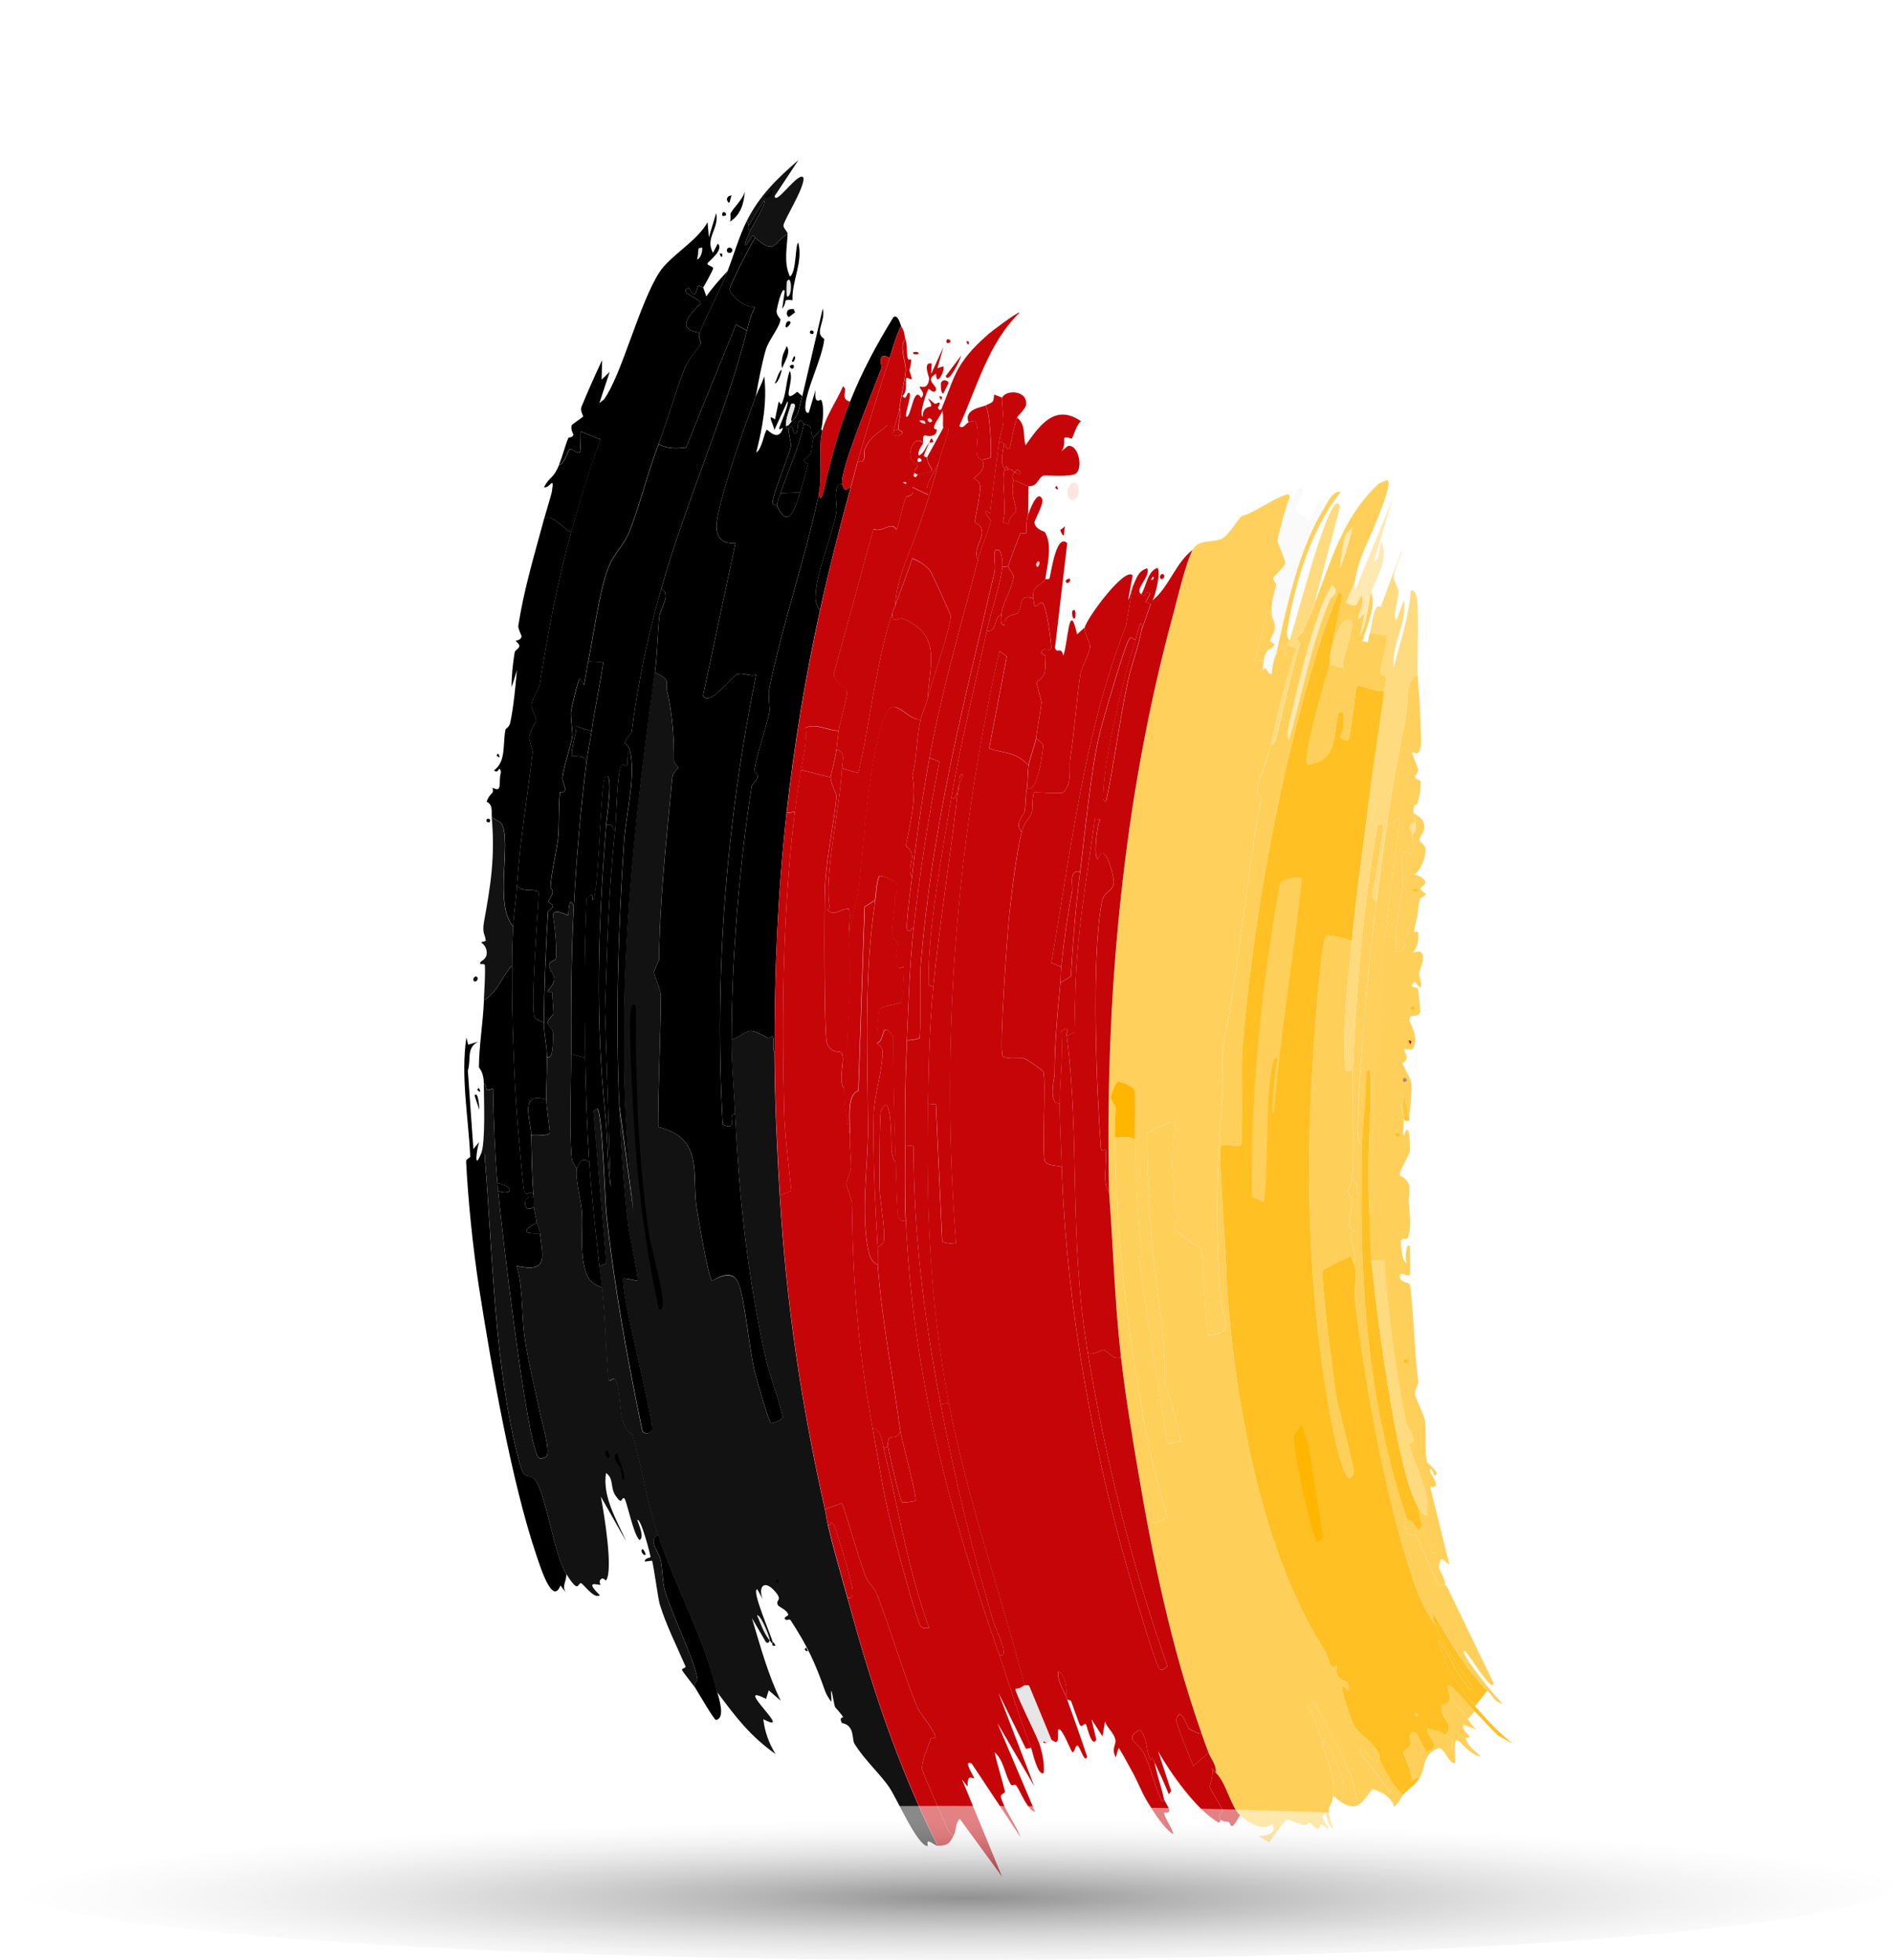 <svg viewBox="0 0 283.76 293.87" xmlns:xlink="http://www.w3.org/1999/xlink" xmlns="http://www.w3.org/2000/svg">
  <defs>
    <style>
      .cls-1 {
        fill: #b48972;
      }

      .cls-2 {
        fill: #121212;
      }

      .cls-3 {
        fill: #ffe094;
      }

      .cls-4 {
        fill: #ffce54;
      }

      .cls-5 {
        fill: #ffd05c;
      }

      .cls-6 {
        fill: #fef6f5;
      }

      .cls-7 {
        fill: #ffdb80;
      }

      .cls-8 {
        fill: #ebdfd9;
      }

      .cls-9 {
        filter: url(#drop-shadow-1);
      }

      .cls-10 {
        isolation: isolate;
      }

      .cls-11 {
        fill: #ffc638;
      }

      .cls-12 {
        fill: #ffc024;
      }

      .cls-13 {
        fill: #ffe9b3;
      }

      .cls-14 {
        fill: #ffd059;
      }

      .cls-15 {
        fill: #ffc32e;
      }

      .cls-16 {
        fill: #fde6e2;
      }

      .cls-17 {
        fill: url(#radial-gradient);
        mix-blend-mode: multiply;
        opacity: .5;
      }

      .cls-18 {
        fill: #ffbe1c;
      }

      .cls-19 {
        fill: #ffb600;
      }

      .cls-20 {
        fill: #c60509;
      }

      .cls-21 {
        fill: #fbd3cb;
      }

      .cls-22 {
        fill: #fafafa;
      }

      .cls-23 {
        fill: #fac8be;
      }

      .cls-24 {
        fill: #e6e6e6;
      }
    </style>
    <filter filterUnits="userSpaceOnUse" height="257.36" width="157.24" y="0" x="69.59" id="drop-shadow-1">
      <feOffset dy="24" dx="0"></feOffset>
      <feGaussianBlur stdDeviation="5" result="blur"></feGaussianBlur>
      <feFlood flood-opacity=".15" flood-color="#000"></feFlood>
      <feComposite operator="in" in2="blur"></feComposite>
      <feComposite in="SourceGraphic"></feComposite>
    </filter>
    <radialGradient gradientUnits="userSpaceOnUse" gradientTransform="translate(1199.83 1105.07) scale(1.35 .11)" r="104.77" fy="-7459.27" fx="-781.29" cy="-7459.27" cx="-781.29" id="radial-gradient">
      <stop stop-color="#242424" offset="0"></stop>
      <stop stop-color="#343434" offset=".05"></stop>
      <stop stop-color="#717171" offset=".24"></stop>
      <stop stop-color="#a4a4a4" offset=".43"></stop>
      <stop stop-color="#cbcbcb" offset=".6"></stop>
      <stop stop-color="#e7e7e7" offset=".76"></stop>
      <stop stop-color="#f8f8f8" offset=".9"></stop>
      <stop stop-color="#fff" offset="1"></stop>
    </radialGradient>
  </defs>
  <g class="cls-10">
    <g data-sanitized-data-name="Layer 2" data-name="Layer 2" id="Layer_2">
      <g data-sanitized-data-name="Layer 1" data-name="Layer 1" id="Layer_1-2">
        <g>
          <g class="cls-9" data-sanitized-data-name="Generative Object" data-name="Generative Object" id="Generative_Object">
            <path d="M123.25,40.63c.6-2.36,2.17-4.5,3.11-6.7.91.44-.57,1.88,1.06,2.28-1.76,4.39-2.93,8.88-3.98,13.56-.06.27-.45,1.6-.71.32.63-3.04-.16-6.78.52-9.46Z" class="cls-20"></path>
            <path d="M160,49.49c.02-.37.93-1.89,1.59-.7.66,2.3-1.7,3.12-1.59.7Z" class="cls-16"></path>
            <path d="M117.94,23.03c.07-.74.43-.66,1.02-.71l.22.51-.86.66c-.21.16-.39-.39-.38-.46Z"></path>
            <path d="M158.94,55.44s.57-.33.69-.6l-.16,1.41c-.26.11-.54-.76-.53-.8Z" class="cls-20"></path>
            <path d="M160.73,67.66c.57-.87.65,1.15.27,1.08-.32-.05-.3-1.03-.27-1.08Z" class="cls-20"></path>
            <path d="M117.76,24.83c.02-.29.25-.91.69-.6.27.19-.75,1.37-.69.6Z"></path>
            <path d="M159.75,63.13c-.04-.25.57-.41.59-.38.33.37-.48,1.04-.59.38Z" class="cls-20"></path>
            <path d="M121.4,25.81c.01-.4.56-.32.57.01.02.4-.58.31-.57-.01Z"></path>
            <polygon points="158.14 49.1 158.4 48.83 158.62 49.34 158.45 49.39 158.14 49.1" class="cls-20"></polygon>
            <polygon points="144.84 27.14 145.24 27.21 145.22 27.6 145.06 27.65 144.84 27.14" class="cls-20"></polygon>
            <g>
              <path d="M98.64,206.09c2.71,8.03,6.87,15.3,8.87,23.55.25,1.03,1.28,3.98-.19,4.23-.26.04-2.77-4.28-3.06-4.75-.5-.81.32-1.01.28-1.35-.33-2.76-3.91-9.87-4.85-13.2-.41-1.46-.37-3.3-.65-4.64s-1.98-2.99-.4-3.84Z"></path>
              <path d="M113.29,35.44c.37-.98.96-1.98,1.27-3.02.46,3.85-.27,7.76-1.2,11.42.87-.47,1.17-3,1.58-3.4.1-.1,1.72,1.92,2.39-.17.13-.42-.73.57-.48-.24.13-.41,1.54-3.69,1.19-3.86l-1.96,4.3c-.1-.84-1.28-2.62.09-1.58l.56-2.69.38.46c.78-1.5.64-3.18,1.26-5.05.85,1.37-1.5,5.33,1.14,3.13l.74.64c-.54,1.56-.3,2.77-1.6,3.8-.34-.69,1.31-3.03-.06-2.6-.3,1.02-.8,2.15-.79,3.25,0,.47.38.41.38.46,0,.6.3,1.81.4,2.49-.37,1.83-2.79,7.26-2.77,8.62,0,.28.63.37.67.47,1.78,3.9,2.86-.23,3.47-2.06.44-1.32.75-2.78,1.17-4.15.07-.22-.69-.36-.62-.58.08-.25,1.02-1.03,1.04-1.1.23-.81.17-1.57.42-2.36.03-.08,1.12-1.24,1.14-1.33l.15.34c-.68,2.68.11,6.43-.52,9.46-1.99,9.57-5.54,19.74-7.46,29.38-.14.68.16,2.76.07,3.27-.44,2.3-1.83,6.06-2.29,8.86-.02.11.58.49.53.8-.12.72-.83,1.02-.9,1.45-1.85,11.95-3.01,25.79-3.02,38.05,0,3.72.36,7.35.54,11.07-1.45.24.77,2.66-1.85,1.65-1.3-22.91.55-45.56,5-67.45-.98.33-1.88-.4-2.86-.07-.69.23-4.31,5.09-5.09,3.15l4.85-22.84c-2.4.23-3.09-1.3-2.76-3.39.72-4.59,4.22-14.35,5.81-18.59Z"></path>
              <path d="M127.42,36.21c1.88-4.68,3.91-8.4,6.46-12.6.69-.68,1.11,1.12,1.2,1.27-.79,1.49-1.2,3.2-1.74,4.81-1.93-1.2-1.14,1.32-1.18,1.44-1.07,2.91-6.44,15.7-5.91,17.46-1.54-.18-.73,3.36-.84,4.04-.6,3.78-3.53,10.2-3.12,13.58,0,.07.39,1.22.63,1.26-2.2,10.03-3.88,20.15-5.02,30.45-1.3,11.78-1.84,23.83-1.79,35.83-.41-.45.11-2.04-.32-2.32-.07-.05-.59.25-.67.21-3.31-1.85-2.5-.98-5.46.27.01-12.26,1.17-26.1,3.02-38.05.07-.43.78-.72.9-1.45.05-.31-.55-.69-.53-.8.46-2.8,1.84-6.56,2.29-8.86.1-.51-.2-2.59-.07-3.27,1.93-9.64,5.48-19.81,7.46-29.38.27,1.28.65-.05.71-.32,1.04-4.67,2.22-9.17,3.98-13.56Z"></path>
              <path d="M123.1,40.29c-.02.09-1.11,1.24-1.14,1.33-.92-1.34.3-1.64-1.44-2.06-.23-.05-.22-.68-.67-.47-.48.39-.08,1.79-.68,1.96-.34.1-.26-1.85-.98-.76,0-.05-.38.01-.38-.46.41.13.68-.52.86-.66,1.3-1.03,1.06-2.24,1.6-3.8l3.05-13.07c.37,1.14-.41,2.53-.43,3.43-.02.81.69,1,.67,1.14-.3,2.85-2.84,7.76-2.85,10.2,0,.23.06,1,.53.8l1.01-3.42c-.26,2.4.75,1.38.82,1.49.53.75.27,3.49.05,4.34Z"></path>
              <path d="M117.36,29.22c.15-.46.41-.88.56-1.34.68.98-.29,2.29-.67,3.31-.21-.41,0-1.64.11-1.97Z"></path>
              <path d="M116.14,33.47c.35-.67.47-1.52,1.01-2.06.12.06-.5,2.17-1.01,2.06Z"></path>
              <path d="M96.17,208.52c.06-.66.52.12.62.58-.33.18-.64-.39-.62-.58Z"></path>
              <path d="M118.42,30.82s.54-.28.57.01c.08.74-.7.43-.57-.01Z"></path>
              <path d="M118.7,30.15c.1-.18.23-.8.45-.72.16.06-.14,1.15-.45.72Z"></path>
              <g>
                <path d="M98.17,76.82c2.58,1.12,1.56,1.77,1.78,2.64.87,3.44,1.09,7.46,1.06,10.51,0,.41.68,1.08.67,1.14,0,.09-.83.7-.9,1.45-.88,9.21-1.88,18.09-1.99,27.36,0,.1-.75,1.5-.75,1.79,0,.77,1.04,2.46,1.02,3.75-.06,6.51-.39,12.99-.41,19.5,7.01,1.7,4.95,7.23,5.8,12.32.19,1.15,1.75,10.53,2.28,10.71.23.08,3.02-2.06,3.99.49s1.58,9.96,2.46,13.37c.25.95,2.02,7.39,2.45,7.56.46-.12,1.58-.46,1.69-.92.1-.41-2.21-7.28-2.48-8.52-2.84-12.78-4.01-24.2-4.66-36.99-.19-3.72-.55-7.34-.54-11.07,2.96-1.25,2.15-2.11,5.46-.27.08.04.6-.26.67-.21.44.28-.09,1.87.32,2.32.03,7.06.37,14.35.79,21.45.96,16.05,3.18,31.14,6.77,47.08.17.77.26,1.58.44,2.38.86,3.67,1.93,7.26,2.93,10.9,3.54,12.92,7.38,24.91,13.53,37.19-.24,0-.98-.6-1.32-.65-.44-.07,0,.72-.28.67-1.54-.3-4.47-7.02-5.59-8.7-1.34-2.03-3.78-4.19-5.29-6.66-.24-.4-.17-1.48-.54-2.16-.48-.9-1.31-.86-1.34-.93-.47-.92.23-.8.21-.84-.23-.47-1.19-1.46-1.23-1.55-.19-.46-.76-4.65-.53-.8-.33-.29-.81-1.18-.94-1.54-1.48-4.19-2.57-6.65-5.19-10.67-.17-.26-.59.12-.81-.13-.34-.38.52-.47.45-.72-.22-.79-1.39-1.08-1.56-1.45-.4-.84.91-.58-.54-2.16-1.54-1.68-2.44-.49-1.71,1.31l-.82-1.49c-.96.01,2.05,6.9,2.31,7.89l-.09.22c-.16-.12-.26-.3-.38-.46.06-.18-1.17-3.59-1.88-3.77.58,1.34.94,2.55,1.88,3.77-.11.3-.15.53-.55.27l-2.1-3.6c1.26,4.19,2.37,8.38,4.32,12.39l-1.8-1.56-.4,1.29c-5.3-2.74,4.49,5.61-.41,3.04.21,1.85.82,3.58,1.84,5.23-3.84-2.73-5.93-5.5-8.79-9.34-2-8.26-6.16-15.52-8.87-23.55-1.69-5.01-2.37-10.07-3.81-14.98-.04-.13-.88-.33-1.44-2.06-.48-1.47-.41-4.54-.99-5.89-.49-1.14-1.09.53-1.2-.59-.41-4.47-.39-8.95-.94-13.56-.12-1.05-.28-2.11-.4-3.17l1.05-.43-1.95-22.83.59-.38c.75.35,1.16,13.79,1.36,15.65,1.15,10.9,3.17,21.97,5.42,32.78.53.47,1.18.31,1.41-.25.41-1.01-4.54-19.82-4.33-22.66.29-.17,2.16.37,2.2.28.15-.37-1.31-7.1-1.43-8.27-.66-5.99-1.09-12.1-1.35-18.08l2.89,21.27c-4.39-29.27-1.48-57.88,2.45-86.12Z" class="cls-2"></path>
                <g>
                  <path d="M115.87,222.17s.35.36.34.57c-.56.16-.41-.33-.43-.35l.09-.22Z"></path>
                  <g>
                    <polygon points="120.6 223.29 120.86 223.01 121.08 223.53 120.91 223.58 120.6 223.29"></polygon>
                    <path d="M94.55,127.27c.09-.34.31-1.1.76-.43-.05,11.23.32,22.58,1.92,33.88.34,2.43,2.26,8.98,2.12,10.76-.04.53,0,.67-.54.95-2.17-9.78-3.36-19.77-3.87-29.58-.13-2.48-.78-14.08-.38-15.57Z"></path>
                    <path d="M115.39,221.93c-.94-1.22-1.3-2.42-1.88-3.77.71.17,1.95,3.58,1.88,3.77Z" class="cls-24"></path>
                    <polygon points="116.24 213.04 116.51 212.76 116.72 213.28 116.56 213.33 116.24 213.04"></polygon>
                  </g>
                </g>
              </g>
              <g>
                <path d="M113.2,11.64c3.05,2.67,2.58.79,4.86-.56-.07,2.04-.61,4.33.35,6.38,1.01-.57.78-5.03,1.26-5.05.73,2.97-.99,5.66-.88,8.61-1.65-.21-.65.19-1.54,1.26l.39-2.64c-.42-.94-1.19,2.67-1.22,2.9-.1.67.59,1.3.58,1.37-.18,1.27-1.78,3.04-2.22,4.57-.63,2.19-1.07,4.68-1.49,6.96-1.59,4.24-5.08,13.99-5.81,18.59-.33,2.09.36,3.62,2.76,3.39l-4.85,22.84c.77,1.94,4.4-2.92,5.09-3.15.99-.33,1.89.4,2.86.07-4.45,21.89-6.3,44.54-5,67.45,2.62,1.01.4-1.41,1.85-1.65.64,12.79,1.82,24.21,4.66,36.99.27,1.24,2.58,8.11,2.48,8.52-.11.46-1.23.8-1.69.92-.43-.17-2.21-6.61-2.45-7.56-.89-3.41-1.45-10.7-2.46-13.37s-3.76-.41-3.99-.49c-.53-.18-2.09-9.56-2.28-10.71-.84-5.09,1.21-10.62-5.8-12.32.02-6.51.35-13,.41-19.5.01-1.28-1.03-2.97-1.02-3.75,0-.29.75-1.69.75-1.79.11-9.27,1.11-18.15,1.99-27.36.07-.75.89-1.36.9-1.45,0-.06-.68-.73-.67-1.14.03-3.05-.19-7.07-1.06-10.51-.22-.86.8-1.52-1.78-2.64.39-2.8.38-5.99.67-8.44.12-1.03,1.86-3.49.26-4.05,3.72-13.17,9.72-26.34,12.85-38.73.31-1.24.61-2.45,1.22-3.58-1.26.29-3.8-1.71-3.79-2.68.01-.56,3.16-6.76,3.82-7.69Z"></path>
                <path d="M117.96,18.18c.72-1.19.89,2.3.04,2.31-.2-.34-.09-2.22-.04-2.31Z" class="cls-24"></path>
              </g>
              <path d="M121.97,41.62c-.25.79-.18,1.55-.42,2.36-.02.07-.96.85-1.04,1.1-.07.22.69.36.62.58-.42,1.36-.73,2.82-1.17,4.15l-2.96.16c1.15-3.45,2.72-6.78,3.52-10.41,1.74.42.53.73,1.44,2.06Z"></path>
              <path d="M120.52,39.55c-.8,3.63-2.37,6.96-3.52,10.41-.21.64-.53,1.17-.51,1.91-.04-.1-.67-.19-.67-.47-.02-1.36,2.4-6.8,2.77-8.62-.1-.68-.39-1.89-.4-2.49.72-1.09.64.85.98.76.6-.17.2-1.57.68-1.96.45-.21.45.41.67.47Z"></path>
              <path d="M117,49.96l2.96-.16c-.62,1.84-1.69,5.96-3.47,2.06-.02-.74.3-1.26.51-1.91Z"></path>
              <g>
                <path d="M72.54,125.97c2.11-1.23,2.62-3.5,4.22-5.2-.05,8.2.33,18.62,1.11,26.87.09.94.56,6.8.76,7.12.37.61.72-.39,1.34.26.02.19.04.38.05.57-1.71-.91-1.8,2.68,0,1.35.05.56.36,1.6.44,2.38-2.15,1.18-2.21,1.69.49,1.59.4,3.59,1.29,5.93-3.5,4.88,1.02,3.59.68,7.27,1.21,10.86s1.55,7.64,2.26,11.11c.27,1.33,1.68,5.87.95,6.68-.33.05-.7.39-1.07.14-1.78-1.16-5.73-35.57-6.13-40.01,2.4.77,2.24-.86-.1-1.13-.41-4.73-.58-9.51-.66-14.23-1.63.59-.59-.11-1.39-.82,0-1.68-.73-2.26-.73-2.39.02-3.31.63-6.71.75-10.02Z"></path>
                <path d="M81.56,53.77c1.28-.82,2.92,1.61,4.07,2.01-2.15,7.82-3.45,14.87-4.73,22.9-.07.46-1.13,2.19-1.22,2.9-.11.83.77,1.89.68,2.5-.02.13-.91,1.47-1.04,2.46-.05.37.55,2.05.54,2.16-.8,6.72-1.92,13.5-2.36,20.02-.16,2.43-.5,4.33-.58,6.19-2.93-3.42-.12-12.76-1.74-15.44-.23-.38-1.12-.53-1.46-.99-.07-.73.21-1.88-.78-2.27.55-1.56,1.15-.98.89-2.12,1.59.93.82-.98,1.27-2.34-.35-1.26-.28.44-1.05-.25,1.88-1.34,1.28-4.09,1.73-6.16.01-.06.57-.32.71-1,.52-2.51.77-5.38,1-7.87l-.8,2.58c-.04-1.4.19-3.66.45-5.18.08-.5.63-.5.71-1,.05-.3-.55-.69-.53-.8.01-.07.76-.02.86-.66.02-.12-.55-1.16-.49-1.59.88-5.61,2.4-10.56,3.87-16.04Z"></path>
                <path d="M72.1,148.97c.74-.09.53.17.58.69,1.18,14.28,1.4,31.36,5.14,45.46.83,3.11,1.1,1.59,2.23,2.59,1.68,1.49,2.94,11.3,4.83,14.27.1,1.1-.75,1.81-.03,2.82l-.84-1.09c-1.2,3.1-3.04-2.89-3.53-4.31-3.85-11.25-6.91-29.09-8.69-40.47-.91-5.86-1.64-13.16-1.92-18.77-.02-.46.63-.51.62-.78-.29-5.98-1.44-11.97-.58-17.83l.27,1.08,1.5-.47c-1.84,1-1.01,2.57-1.55,4.36l.83,11.75.88-1.05c-.36.86-.86,4.56.27,1.75Z"></path>
                <path d="M111.94,9.13c.12.09.27.56.29.68.03.17-.42.49.29.68-.16.35-1.04,2.14-.82,2.29.68-.28.99-2.11,1.5-1.15-.66.94-3.81,7.13-3.82,7.69-.02.98,2.53,2.97,3.79,2.68-.61,1.13-.91,2.34-1.22,3.58l-1.63-.94-7.48,18.44c-1.33.15-2.83.28-4.11-.55,1.43-3.75,2.61-8.11,4.04-11.64.37-.93,2.1-2.89,2.32-3.44.03-.07-.48-.89-.2-1.58,1.31-3.27,3.06-6.31,4.19-9.27.96-2.49,1.69-5.12,2.87-7.49Z"></path>
                <path d="M76.91,114.91c-.09,1.92-.14,3.94-.16,5.86-1.6,1.7-2.11,3.97-4.22,5.2.06-1.59.23-3.63.16-5.18-.02-.45-.67-.07-.72-.35-.07-.42,1.05-.46.99-1.67-.05-1.06-.82-1.38-.82-1.49,0-.04.67-.17.67-.21-.04-.97-.58-1.04-.26-2.83.96-5.34,1.71-9.72,1.15-15.76.34.46,1.23.61,1.46.99,1.62,2.67-1.2,12.02,1.74,15.44Z" class="cls-2"></path>
                <path d="M83.81,45.7c.77-.06,1.39-2.24,1.56-2.33.36-.19,1.15.66,1.53.49.14-.06.16-2.7.17-3.15l2.97,1.2c-1.74,4.52-3.11,9.19-4.4,13.88-1.15-.4-2.79-2.83-4.07-2.01.24-.91,1.08-3.58,1.17-4.15.38-2.51-.34-.3-1.2-.59.94-1.72,1.33-1.13,2.27-3.33Z"></path>
                <path d="M109.5,8.06c.29-.77,1.94-2.23,2.15-3.39-.13,1.9-.65,3.55-2.22,4.57.14-.29.04-1.13.06-1.18Z"></path>
                <path d="M71.14,140.26c.53-.87.75,2,.7,2.1l-.7-2.1Z"></path>
                <path d="M108.96,13.46c.13-.57.92-.34.81.13-.13.57-.92.34-.81-.13Z"></path>
                <path d="M108.96,5.9c.05-.41.31-.54.69-.6l-.3,1.06c-.21.16-.39-.4-.38-.46Z"></path>
                <path d="M70.95,122.89c-.06-.23.32-.71.59-.38.3.36-.42,1.05-.59.38Z" class="cls-2"></path>
                <path d="M72.91,99.02c.01-.4.56-.32.57.01.02.4-.58.31-.57-.01Z"></path>
                <path d="M108.26,8.25c-.08-.74.7-.43.57.01,0,.03-.54.28-.57-.01Z"></path>
                <polygon points="74.42 89.25 74.68 88.97 74.9 89.48 74.74 89.54 74.42 89.25"></polygon>
                <polygon points="71.52 139.37 71.78 139.1 72 139.61 71.83 139.66 71.52 139.37"></polygon>
                <polygon points="107.87 14 108.27 14.06 108.25 14.46 108.08 14.51 107.87 14"></polygon>
                <path d="M90.86,99.66c-1.18,14.71-1.66,28.96-.13,43.53.38,3.58.27,7.2.8,10.79l-.85-26.47c.32-9.03.53-18,1.51-26.92.26-2.38.23-7.51.8-9.46.28-.94.89-.08,1-.32.16-.34-.13-1.9.42-2.36.95,4-.59,9.47-.87,13.74-.87,13.03-1.3,26.25-.72,39.46.26,5.98.69,12.09,1.35,18.08.13,1.16,1.58,7.9,1.43,8.27-.04.1-1.91-.45-2.2-.28-.21,2.84,4.74,21.65,4.33,22.66-.23.56-.88.72-1.41.25-2.25-10.81-4.26-21.88-5.42-32.78-.2-1.86-.6-15.3-1.36-15.65l-.59.38,1.95,22.83-1.05.43c-.57-5.22-1.17-10.38-1.52-15.6s-.51-10.46-.62-15.69c-.16-7.96-.17-15.89.19-23.79l.52-.55c.82-.14.19.84.36.85.97.1,1.21-18.05,1.92-18.62,1.39-1.12.17,6.79.14,7.22Z"></path>
                <path d="M99.1,64.32c1.6.56-.14,3.02-.26,4.05-.28,2.45-.28,5.65-.67,8.44-3.93,28.24-6.84,56.84-2.45,86.12l-2.89-21.27c-.58-13.21-.14-26.43.72-39.46.28-4.27,1.83-9.74.87-13.74-.15-.63-.72-.94-.72-1.03,0-.65.97-1.53.99-1.67.95-7.44,2.32-14.06,4.41-21.44Z"></path>
                <path d="M88.34,150.25c.36,5.22.95,10.38,1.52,15.6.12,1.06.28,2.11.4,3.17-1.84-.54-2.44-1.7-2.79-3.67-.44-2.46-.08-5.25-.24-7.68-.09-1.42-1.11-5.35-.75-6.45.29-.91.79-1.8,1.86-.97Z"></path>
                <path d="M98.73,42.55c1.27.83,2.77.7,4.11.55l7.48-18.44,1.63.94c-3.13,12.39-9.13,25.56-12.85,38.73-2.08,7.38-3.46,14-4.41,21.44-.02.14-.99,1.02-.99,1.67,0,.09.57.4.72,1.03-.54.46-.26,2.02-.42,2.36-.11.24-.72-.62-1,.32-.58,1.94-.54,7.08-.8,9.46-.87-.76.1-1.07-1.34-.93.03-.44,1.25-8.34-.14-7.22-.71.57-.95,18.72-1.92,18.62-.18-.02.45-1-.36-.85l-.52.55c-.36,7.91-.35,15.83-.19,23.79l-2.1-.5c-.04-7.38,0-14.89.39-22.21s1.03-14.74,1.92-21.72c.19-1.48.53-3,.74-4.49.49-3.46,1.26-6.87,1.75-10.34l-2.24-.16c.81-3.96,1.62-10.28,2.93-13.81.93-2.52,2.41-3.44,3.35-5.9,1.56-4.06,2.6-8.5,4.27-12.87Z"></path>
                <path d="M77.5,108.72c.75,1.28,3.07.25,3.25,1.2-.06,2.37-1.27,17.51-.61,18.6.25.42.98.55,1.39.82-.02,1.68.46,3.41.46,5.09,0,2.15-.1,4.29-.11,6.43-4.12-1.24-2.33,2.89-2.26,5.36.08,2.92.1,5.88.34,8.81-.62-.64-.96.35-1.34-.26-.2-.32-.67-6.18-.76-7.12-.78-8.25-1.16-18.67-1.11-26.87.01-1.93.07-3.95.16-5.86s.42-3.76.58-6.19Z"></path>
                <path d="M88.18,75.13l2.24.16c-.49,3.47-1.26,6.87-1.75,10.34l-2.3-.73c.11.95-.95,3.83-.57,4.44.07.11,1.77-.27,2.13.78-.9,6.98-1.54,14.63-1.92,21.72-.84-1.91-.74,1.28-.85,1.33-.3.15-1.84-1.11-2.29-.05.3,1.83.59,4.7.47,6.44-.05.65-.86.39-1.04,1.1-.11.44.87,1.51.78,2.27-.08.69-.99,1.57-.99,1.67,0,.28.72-.09.72.35,0,1.14.16,2.14.16,3.05,0,.09-.9.84-.9,1.45,0,.08.82.74.82,1.49,0,.51.12,4.24-.89,3.48,0-1.68-.48-3.41-.46-5.09.05-5.33.29-11.51.62-16.57.01-.22.67-.41.71-1,.02-.26-.64-.32-.62-.58.04-.57,1.16-1.41.27-2.02.14-2.57.89-5.22,1.15-7.53.2-1.82.02-4.75.29-6.87.01-.11.66.33.76-.43.05-.34-.48-1.17-.39-1.81.28-2.06,1.23-4.44,1.49-6.28.06-.4-.32-2.82-.21-3.61.09-.62,1.07-4.82,1.33-4.88l.6.97c.27-1.18.4-2.41.65-3.59Z"></path>
                <path d="M87.72,134.56c.1,5.23.26,10.44.62,15.69-1.06-.82-1.56.06-1.86.97-.36-.5-.72-.99-.77-1.6-.4-4.3-.07-11.02-.09-15.57l2.1.5Z"></path>
                <path d="M81.89,140.85c0,1,.59,4.75.51,4.97-.23.64-2.18.12-2.77.39-.07-2.47-1.86-6.6,2.26-5.36Z"></path>
                <path d="M80.02,155.58c.04.46-.03,1,0,1.35-1.81,1.33-1.72-2.27,0-1.35Z"></path>
                <path d="M80.47,159.32c.01.13.41.92.49,1.59-2.7.1-2.64-.41-.49-1.59Z"></path>
                <path d="M74.66,154.56c-.03-.37-.07-.76-.1-1.13,2.34.27,2.5,1.9.1,1.13Z"></path>
                <g>
                  <path d="M86.01,111.85c-.4,7.32-.43,14.83-.39,22.21.02,4.55-.31,11.27.09,15.57.06.61.42,1.1.77,1.6-.35,1.1.66,5.02.75,6.45.15,2.43-.2,5.22.24,7.68.35,1.98.95,3.13,2.79,3.67.54,4.61.53,9.09.94,13.56.1,1.12.71-.54,1.2.59.58,1.35.51,4.42.99,5.89.56,1.73,1.41,1.93,1.44,2.06,1.44,4.9,2.12,9.96,3.81,14.98-1.58.86.13,2.53.4,3.84s.23,3.18.65,4.64c.94,3.32,4.52,10.43,4.85,13.2.04.34-.77.54-.28,1.35-.29-.48-1.84-2.36-2.02-2.75-.11-.25.63-.3.52-.55-1.27-2.94-2.94-6.26-3.87-9.34-.27-.91-.96-6.23-1.16-6.51l-1.07.14c-.06-.53.85-.6.86-.66,0-.3-1.47-5.99-1.99-5.57.2.64,1.13,2.64.33,3-.92-.77-1.96-6.14-2.28-6.26-.57-.22-.18,1.21-1.29-.37-.87-1.23-.22-2.59-1.45-3.42-.56,3.53,1.57,6.97,3.04,10.28l-3.81-6.74c.44,2.28,1.89,11.01.79,12.54-.13.18-.35-.56-.81-.13-.35.32-.01.77-.04.79-.22.17-2.61-.88-.09,1.58-.87.69-2.55-1.84-2.85-1.81-.55.05-.26,1.66-2.18-1.35s-3.15-12.78-4.83-14.27c-1.13-1-1.41.52-2.23-2.59-3.74-14.1-3.96-31.18-5.14-45.46-.04-.52.16-.78-.58-.69.7-1.74.42-8.22.41-10.59.8.71-.25,1.41,1.39.82.08,4.72.25,9.49.66,14.23.03.37.07.76.1,1.13.4,4.44,4.35,38.85,6.13,40.01.38.25.75-.1,1.07-.14.73-.81-.67-5.35-.95-6.68-.71-3.47-1.72-7.44-2.26-11.11s-.19-7.26-1.21-10.86c4.79,1.05,3.91-1.29,3.5-4.88-.08-.67-.47-1.46-.49-1.59-.08-.78-.39-1.82-.44-2.38-.03-.35.03-.89,0-1.35-.02-.19-.04-.38-.05-.57-.24-2.93-.25-5.89-.34-8.81.58-.27,2.54.26,2.77-.39.08-.23-.51-3.98-.51-4.97,0-2.14.11-4.28.11-6.43,1,.76.89-2.96.89-3.48,0-.74-.82-1.4-.82-1.49,0-.6.9-1.36.9-1.45,0-.91-.16-1.91-.16-3.05,0-.44-.72-.08-.72-.35,0-.1.91-.98.99-1.67.09-.76-.89-1.84-.78-2.27.19-.72,1-.45,1.04-1.1.12-1.74-.17-4.61-.47-6.44.45-1.06,1.99.21,2.29.05.11-.06,0-3.24.85-1.33Z" class="cls-2"></path>
                  <path d="M93.28,196.16l-.24-.12c-.44-.3-1.49-2.12-.42-2.1.03.78.47,1.46.66,2.21Z"></path>
                  <path d="M93.04,196.04l.24.12c.03.13.67,1.85.03,1.64l-.27-1.75Z"></path>
                  <path d="M90.74,193.95c.06-1.28.83.38.62.58-.25.24-.63-.36-.62-.58Z"></path>
                </g>
                <g>
                  <path d="M105.42,19.13s-.57-.41-.77-.24c-.22.19-.31,2.44-1.41.25-1.74.71,1.81,1.59,1.76,2.35-1.46,1.61-3.95,3.83-.12,4.4-.28.7.23,1.51.2,1.58-.22.55-1.94,2.52-2.32,3.44-1.42,3.52-2.6,7.89-4.04,11.64-1.67,4.37-2.71,8.81-4.27,12.87-.94,2.46-2.42,3.38-3.35,5.9-1.31,3.52-2.12,9.85-2.93,13.81-.24,1.19-.38,2.41-.65,3.59l-.6-.97c-.26.05-1.25,4.26-1.33,4.88-.11.8.27,3.21.21,3.61-.26,1.84-1.21,4.22-1.49,6.28-.09.64.44,1.47.39,1.81-.1.76-.75.32-.76.43-.27,2.13-.09,5.05-.29,6.87-.26,2.31-1.01,4.96-1.15,7.53.89.62-.23,1.46-.27,2.02-.02.26.64.32.62.58-.04.59-.7.78-.71,1-.32,5.05-.57,11.23-.62,16.57-.41-.27-1.14-.41-1.39-.82-.66-1.09.54-16.22.61-18.6-.18-.95-2.5.08-3.25-1.2.44-6.52,1.57-13.3,2.36-20.02.01-.11-.59-1.78-.54-2.16.13-.98,1.02-2.32,1.04-2.46.08-.61-.8-1.67-.68-2.5.1-.72,1.15-2.45,1.22-2.9,1.28-8.03,2.58-15.08,4.73-22.9,1.29-4.7,2.66-9.37,4.4-13.88l-2.97-1.2c0,.45-.03,3.09-.17,3.15-.38.18-1.17-.67-1.53-.49-.17.09-.79,2.27-1.56,2.33.56-1.31.86-2.73,1.41-4.03.04-.09.58-.01.76-.43.03-.07-.5-.86-.25-1.47.06-.15,1.67-1.21,1.71-1.31.03-.07-.5-.86-.25-1.47,1-2.41,2.02-4.71,3.09-6.98l-.08,2.93,1.21-1.16-1.57,4.76c.13-.26.64-.54.69-.6,2.69-3.66,5.28-14.38,8.34-19.1,1.62-2.5,5.69-4.68,7.21-7.5l.2,2.26,1.1-3.64c.47,2.38-1.72,3.73-.49,5.97l.73-1.39c1.03.97-1.61,2.81-1.56,3.01.1.36.78.34.86.7.04.17-1.4,2.77-1.51,2.9Z"></path>
                  <path d="M104.71,13.25c.05-.07.37-.08.5-.16.22.19-.13,1.8-.75,1.79.19-.33.21-1.56.25-1.63Z" class="cls-24"></path>
                  <path d="M103.21,18.17c.04-.16.9-.2.81.13-.04.16-.9.2-.81-.13Z"></path>
                </g>
                <path d="M118.66,39.17c-.17.14-.45.79-.86.66-.01-1.1.49-2.23.79-3.25,1.38-.43-.28,1.91.06,2.6Z" class="cls-24"></path>
                <g>
                  <path d="M118.06,11.07c-2.28,1.35-1.82,3.24-4.86.56-.51-.96-.82.87-1.5,1.15-.22-.15.66-1.95.82-2.29.28-.6,2.53-4.3,2-4.41l-2.29,3.73c-.02-.12-.17-.6-.29-.68,1.87-3.77,4.6-6.42,7.75-9.13l-3.57,5.39c.11,1.57,3.69-3.94,4.33-2.72.14,1.56-2.98,6.35-3.01,7.15-.02.4.64.94.63,1.26Z" class="cls-2"></path>
                  <path d="M112.23,9.81l2.29-3.73c.53.11-1.73,3.8-2,4.41-.71-.2-.26-.52-.29-.68Z"></path>
                  <path d="M114.64,5.47l1.12-.93c.19.43-.61,1.59-1.12.93Z"></path>
                </g>
                <g>
                  <path d="M105.42,19.13l.46,1.31c.81-1.19,2.02-2.58,3.2-3.82-1.13,2.95-2.88,5.99-4.19,9.27-3.83-.57-1.35-2.79.12-4.4.05-.76-3.5-1.65-1.76-2.35,1.1,2.19,1.19-.06,1.41-.25.2-.17.74.28.77.24Z"></path>
                  <polygon points="105.24 21.6 105.57 21.5 105.81 21.62 105.72 21.84 105.24 21.6"></polygon>
                </g>
                <path d="M92.2,100.6c-.98,8.92-1.2,17.89-1.51,26.92l.85,26.47c-.53-3.59-.43-7.21-.8-10.79-1.53-14.58-1.05-28.82.13-43.53,1.44-.14.47.17,1.34.93Z"></path>
                <path d="M88.67,85.63c-.21,1.49-.55,3.01-.74,4.49-.36-1.05-2.06-.67-2.13-.78-.38-.61.68-3.49.57-4.44l2.3.73Z"></path>
              </g>
            </g>
            <g>
              <path d="M182.23,241.74c1.64,1.56,2.22,5.08,3.66,6.4-1.57,2.86-1.31,1.14-1.74,1.03-.72-.18-.11.19-1.17-.31-.63-.59.29-1.28.28-1.35-.07-.63-1.81-3.01-1.93-3.65-.03-.15.72-1.91.32-2.81.21.29.29.42.58.69Z" class="cls-20"></path>
              <path d="M126.25,48.59c.36,1.19.55.89,1.29.37-1.68,6.13-3.25,12.27-4.62,18.5-.24-.04-.62-1.19-.63-1.26-.41-3.38,2.51-9.8,3.12-13.58.11-.68-.7-4.22.84-4.04Z"></path>
              <g>
                <path d="M178.81,58.38c.98-1.7,3.15-.89,4.48-1.7.97-.59,2.02-2.46,2.84-3.32,1.48-.29,4.44-2.39,6.19-3.02.46-.16,1.01-.55,1,.36-.36.54-1.73,5.67-1.78,6.28-.04.52,1.23,3,1.12,3.52s-1.71,1.93-1.75,2.1c-.11.4.45.97.44,1.03-.45,1.81-.9,2.86-.64,4.95-.16-.33-.41-.45-.32-.97l-.5.16-1.79,7.35,1.36-.14c-.3,2.44,0,.98.22,1.19.4.38.43.93.94.87.11-1.05.24-2.1.7-3.03.21-.42.77-.9,1.02-1.39l.32,1.64c.29-.35.02-1.43.13-1.69l1.48.6c-1.51,4.73-2.68,9.6-3.78,14.46-.49,2.16-1.65,4.83-2.06,6.95-.01.07.59,1.3.58,1.37-2.22,11.65-3.23,24.66-5.38,35.41-.73,3.65-.14,5.77-.42,9.24-.82,10.1-1.08,19.5-.25,30.11.23,2.95,2.45,5.23-1.85,5.43-.59-1.77-.62-12.33-1.17-13-.17-.21-3.69-2.18-4-3.19-.24-.77.79-.99.8-1.22.02-.39-.67-1.06-.67-1.14-.19-2.38.06-4.82-.42-7.23l.49-5.97c-.66-.57-3.98,1.3-4.1,1.48-.32.49.22,10.8.31,12.3.51,8.62,2.4,17.55,2.3,25.43.54.95,2.4,8.02,2.24,8.4-.04.09-1.64.65-1.98.24l-4.29-27.9h.57c-.89-5.87-.79-11.46-1.06-17.38-.05-1.2.09-7.08-.04-7.45-.25-.7-1.83-1.16-2.47-1.35-.3.03-1.1,2.16-1.11,2.29-.03.66.73,1.29.73,1.71-.02,1.57-.13,2.75-.12,4.4.16,15.34,2.1,31.38,5.19,46.7.68,3.36,1.76,6.86,2.64,10.21l-2.02,1.02c-.51-.05-1.27-7.3-2.31-7.89-.96-5.69-1.93-11.51-2.58-17.2-.94-8.23-1.14-16.42-1.77-24.63-.65-29.33,2.07-58.98,9.61-86.63.63-2.32,1.94-7.99,2.95-9.74Z" class="cls-5"></path>
                <path d="M211.49,64.55c.62-.19.82.71.91,1.26.34,2.08.04,8.74.11,11.39-1.84.23-1.46,4.68-1.78,6.28-1.06,5.36-2.07,10.9-2.91,16.51-.55,3.7-1.05,7.41-1.51,11.13-1.28-.5-.33-2.5-.3-2.71.15-1.24,1.41-8.11,1.29-8.54-.18-.64-.82,0-.86-.02-1.57-.83-.03-2.36-.17-3.73l-1.1-.14c.66-5.58,1.61-10.88,2.29-16.41.09-.7.3-1.44.32-2.14,0-.21-.84.08-.86-.7-.02-.83,1.26-4.88.87-5.51l-2.48-.28c.34-.98.61-4.81,1.65-3.91l3.27-8.78c-.22,1.17-1.19,2.99-1.29,4.09-.08.94.69,1.57.68,2.5,0,1.26-.9,3.2-.31,4.17l1.15-3.08c.55,3.5-1.95,6.7-1.54,10.17.93-3.82,2.3-7.61,2.56-11.56Z" class="cls-7"></path>
                <path d="M212.52,77.2c.04,1.61.28,3.16.31,4.74.02,1.14.29,5.06.18,5.76-.34,2.14-1.06.83-1.33,1.1-.09.09.86,2.24.92,2.62.04.22-.5.88-.47,1.12.04.31.78.43.79.53.15,1.2-.18,2.33-.43,3.43-.05.2-.72-.24-.61,1.45.06.87.3.87.34,1.25-1.67.8-.53,1.38-.51,1.91.05,1.24.71,1.93-.36,2.92-.26.24-.66-.58-1.15-.03-.15.16.14,3.97.07,4.63-.26,2.61-.98,5.34-1.05,7.98l-1.62-.26,2.23-17.66-2,1.31c.83-5.61,1.84-11.15,2.91-16.51.32-1.59-.07-6.05,1.78-6.28Z" class="cls-5"></path>
                <path d="M193.32,50.7s.44.08.62-.1c.08-.08.59-2.23,1.45-1.04.12.17-1.22,2.2-1.2,2.51.06,1.2,1.66.96,1.61,2.01l.74-.04c.21-.85.73-3.64,1.95-1.87-3.81,6.09-5.6,14.71-7.17,21.83-.46.93-.59,1.98-.7,3.03-.5.06-.53-.49-.94-.87-.23-.21-.52,1.26-.22-1.19.25-2.07,1.26-1.43,1.56-2.33.07-.22-.68-.35-.62-.58.36-1.35,1.25-1.51.31-3.49-.26-2.09.19-3.14.64-4.95.01-.05-.55-.62-.44-1.03.05-.17,1.65-1.58,1.75-2.1s-1.16-3-1.12-3.52c.05-.61,1.41-5.74,1.78-6.28Z" class="cls-22"></path>
                <path d="M196.95,66.8c-.49,1.29-1.19,2.55-1.65,3.91-.02.06-.93.82-.95.88-.08.25.56.72.53.8-1.37,4.51-2.36,9.08-3.45,13.68-.05.21-.41,1.93-.95,1.56,1.1-4.86,2.27-9.74,3.78-14.46l-1.48-.6c.19-.42.46-.39.52-.55.91-2.47,5.51-20.85,7.23-20.59l.38.46-3.97,14.91Z" class="cls-7"></path>
                <path d="M203.13,63.11c-.02.17-.16,1.14.06,1.24l5.58-13.58-2.81,9.41c.89-.08.79-2.91,1.22-2.9.89,3.13-.82,4.89-1.6,7.58-.61,2.1-.59,4.52-1.7,6.45l.67-3.31-.95.88c.09-1.4,1.03-2.23.53-3.65-.86,1.23-.47,2.18-2.36,1.13l1.37-3.24Z" class="cls-13"></path>
                <path d="M198.49,52.18c.53-.85,1.3-2.69,2.47-2.42-4.29,5.43-6.69,13.12-7.9,20.12-.11.64-.36,1.52.25,2.15-.06.17-.34.13-.52.55-.11.26.16,1.34-.13,1.69l-.32-1.64c-.25.49-.81.97-1.02,1.39,1.57-7.12,3.36-15.74,7.17-21.83Z" class="cls-5"></path>
                <path d="M170.12,146.94c-1.1-.88-1.89-.21-3.01-.41-.02-1.64.1-2.83.12-4.4,0-.42-.75-1.05-.73-1.71,0-.13.81-2.26,1.11-2.29.64.2,2.22.66,2.47,1.35.13.36-.01,6.25.04,7.45Z" class="cls-19"></path>
                <path d="M200.92,246.12c-.44-.27-.59-.66-1.1-.81.27-3.32-.57-4.38-1.48-7.48-.3-3.62,2.82,4.44,2.89,4.8.21,1.03.17,2.59-.31,3.49Z" class="cls-5"></path>
                <g>
                  <path d="M196.95,66.8c2.6-6.86,4.45-13.45,9.72-18.27.14-.13,1-.41,1.26-.59.85.33-1.13,4.98-1.47,5.89-1.11,3.01-2.87,5.78-3.33,9.28l-1.37,3.24c1.88,1.05,1.5.1,2.36-1.13.51,1.42-.44,2.25-.53,3.65l.95-.88-.67,3.31c1.11-1.93,1.09-4.35,1.7-6.45.72,2.09-.74,5.23-1.34,7.3l.81.13c.09-.43.14-.94.28-1.35l2.48.28c.39.63-.9,4.67-.87,5.51.02.78.87.48.86.7-.03.69-.24,1.44-.32,2.14-.76.31-3.85-.87-4.01-.77-.35.21-.93,7.98-1.43,8.2-.24.1-1.1-.32-1.2-.59.78-1.06.59-2.43.53-3.65l-.74.04c-.87,3.56-.02,7.14-4.61,7.85-1.01-.47,2.83-13.48,3.32-15.09l2.06.61c-.58-.9,2.26-7.07.89-7.25-1.56-.21-2.43,3.8-2.86,5.07l1.83-8.81-.55-.41c-.88,2.16-1.76,4.37-2.49,6.6-6.09,18.67-10.39,42.06-12,62.1-.16,2.02.1,13.6-.2,14.21-.23.46-2.61-.34-2.96.16-.55.78.95,17.7.79,20.09,1.12,16.7,4.78,40.05,14.67,55.44.36.57.68,2.01,1.02,2.39.47.54.87-.13.91-.09.13.14-.39.86.15,1.7s1.92.46,1.52,2.23c-2.26-3.09.32,4.16.87,5.15.8,1.45,2.33,1.9,3.55,3.92.38.62.19,1.14.22,1.19-1.02,1.25-2.64-3.15-2.85-1.14-.04.39,4.02,4.82,4.33,6.19l.68-1.28c.24.34,1.01,1.24,1.39,1.5-.05.06-.04.17-.09.22-.51.54-.36.79-1.23,1.55-.33-1.4-1.95-2.31-3.21-2.67-.52-.15-1.8,1.58-2.35,1.81-.78-5.45-3.86-9.72-6.24-14.69l-1.17.37c1.09,1.89,1.74,4.12,2.33,6.14.91,3.1,1.75,4.16,1.48,7.48-.15,1.77-1.09,1.06-.36,3.6.12.4.31.84.34,1.25-.88-.54-.9-2.23-1.23-2.23-1,.4.81,2.16.61,2.33-1.95-1.59-1.08-.07-1.55-.09-.57-.03-1.19-.91-1.34-.93-.17-.02-.27.48-.88.37s-2.42-.89-2.53-.85c-.21.09-2.46,3.11-2.6,3.44l-1.63-.94c1.24-.02,2.84-.39,2.07-1.81-1.38,1.11-3.47-.08-4.8-1.3-1.45-1.32-2.02-4.85-3.66-6.4.21-.99-.74-2.09-1.07-2.96-.35-.95-.73-2-1.07-2.96-4.49-12.77-7.29-26.17-9.49-39.24,1.05.59,1.81,7.84,2.31,7.89l2.02-1.02c-.88-3.35-1.96-6.85-2.64-10.21-3.09-15.32-5.03-31.37-5.19-46.7,1.12.19,1.91-.48,3.01.41.27,5.92.17,11.51,1.06,17.39h-.57s4.29,27.89,4.29,27.89c.34.41,1.94-.15,1.98-.24.16-.38-1.71-7.45-2.24-8.4.1-7.88-1.79-16.81-2.3-25.43-.09-1.5-.63-11.81-.31-12.3.12-.18,3.43-2.06,4.1-1.48l-.49,5.97c.48,2.4.23,4.85.42,7.23,0,.09.7.76.67,1.14-.01.23-1.04.45-.8,1.22.31,1.01,3.83,2.99,4,3.19.56.67.58,11.23,1.17,13,4.3-.2,2.08-2.48,1.85-5.43-.83-10.61-.56-20.01.25-30.11.28-3.47-.3-5.59.42-9.24,2.14-10.74,3.16-23.76,5.38-35.41.01-.07-.59-1.3-.58-1.37.41-2.11,1.57-4.78,2.06-6.95.53.37.89-1.35.95-1.56,1.1-4.6,2.08-9.17,3.45-13.68.03-.09-.61-.56-.53-.8.02-.06.93-.82.95-.88.45-1.36,1.16-2.62,1.65-3.91Z" class="cls-14"></path>
                  <g>
                    <path d="M205.77,244.2c-1.67,2.01-2.18,3.61-4.86,1.92.48-.9.52-2.46.31-3.49-.07-.37-3.19-8.42-2.89-4.8-.59-2.02-1.24-4.25-2.33-6.14l1.17-.37c2.39,4.98,5.46,9.24,6.24,14.69.55-.23,1.83-1.95,2.35-1.81Z" class="cls-5"></path>
                    <path d="M198.24,66.5c.32-.8.98-2.06,1.46-2.79,1.33,1.15-.23,1.91-.27,2.02-2.81,6.73-4.21,14.05-6.15,21.12-.72,0,.17-3.26.29-3.77,1.1-4.94,2.86-12.02,4.68-16.59Z" class="cls-13"></path>
                    <path d="M199.34,75.54c.1-.33-.12-.98.09-1.58.43-1.27,1.3-5.28,2.86-5.07,1.37.19-1.47,6.35-.89,7.25l-2.06-.61Z" class="cls-7"></path>
                    <path d="M206.75,239.83c.72,1.19,1.39,2.64,2.17,3.77l-.68,1.28c-.32-1.37-4.37-5.81-4.33-6.19.21-2.01,1.83,2.39,2.85,1.14Z" class="cls-14"></path>
                    <path d="M201.76,56.09c.03-.06.77-.73.88-1.05.34.11-1.52,5.74-1.82,6.39.13-1.29.45-4.29.95-5.34Z" class="cls-13"></path>
                  </g>
                </g>
                <path d="M190.71,68.58c.93,1.98.05,2.14-.31,3.49-.06.22.7.36.62.58-.3.9-1.31.26-1.56,2.33l-1.36.14,1.79-7.35.5-.16c-.09.51.16.63.32.97Z" class="cls-5"></path>
                <path d="M202.66,152.77c1.34.34.13,3.34,1.44,2.06-.13,16.25,1.39,33.14,6.83,49l-.53-.12c.3,3.45,1.5,2.18,1.76,2.35.36.25,3.09,7.31,3.67,7.75.04.03.09-.32.79-.15.08.02.16.1.24.12l7.1,14.71c-.46.28-.57,0-.88-.3-1.01-.96-2.49-3.54-3.51-4.71-1.19-.13,5.09,7.63,5.75,7.97-1.41-.31-1.38-.99-2.35-1.97-3.29-3.3-5.84-7.69-8.01-11.52-.4.34.12,1.28.27,1.75-1.45-1.83-2.72-4.83-3.43-6.96-4.23-12.62-7.06-28.86-8.69-41.82-.19-1.54.44-3.87-.08-5.3.32-1.58-.44-3.2-.6-4.75,0-.04.67-.17.67-.21-.02-.24-.73-.35-.77-.92-.1-1.51.38-2.52.45-3.82.02-.35-.7-.8-.67-1.14.06-.84.48-1.12.56-2.02Z" class="cls-14"></path>
                <path d="M216.7,236.11c1.4.92,1.52,1.96-.22,2.59-.25-.21-.29-.55-.74-.64-2.62,1.04-1.93,2.62-2.81,4.28l-1.38.53c.38-.77-1.21-3.89-1.17-4.09.06-.28.95-.79,1.14-1.33.04-.11-.46-1.15.18-1.8l.65.18,1.4,2.85c2.66-1.06.29-1.9.19-3.55.95.2,1.92.41,2.77.97Z" class="cls-14"></path>
                <path d="M217.29,229.92c.55,1.35,1.89,2.57,2.74,3.79.42.6.69,1.16,1.35,1.61l-2.01-.72c-.32.71.88,1.49.97,1.83,0,.04-.68.18-.67.21.55,1.41,1.37,1.7,2.31,2.76-3.19-.78-4.18-5.63-3.81.81-.54.64-1.42-1.29-1.68-1.5,1.74-.63,1.62-1.67.22-2.59,1.58-1.87-1.29-2.65-.46-4.41.07-.15,1.44-.15,1.04-1.78Z" class="cls-14"></path>
                <path d="M221.07,232.6l-1.04,1.1c-.86-1.22-2.19-2.43-2.74-3.79-1.52-3.74,3.13,2.02,3.79,2.68Z" class="cls-14"></path>
                <path d="M207.84,99.99l2-1.31-2.23,17.66-2.28,41.79c-.17-3.47-.18-6.04-.1-9.36.09-4.14.47-8.36.19-12.46l-.59.38c.03,3.75-.51,7.43-.65,11.15-.6-.3-.7-2.75-.69-3.17.44-10.91,1.48-22.36,2.86-33.55.46-3.72.96-7.43,1.51-11.13Z" class="cls-5"></path>
                <path d="M206.33,111.12c-1.38,11.19-2.42,22.64-2.86,33.55-.02.42.08,2.87.69,3.17-.09,2.28-.04,4.69-.05,6.99-1.32,1.28-.11-1.72-1.44-2.06.43-5-.03-10.71.14-16.13.41-12.43,1.54-24.72,3.65-36.8.04.02.68-.62.86.02.12.44-1.13,7.3-1.29,8.54-.03.22-.98,2.22.3,2.71Z" class="cls-5"></path>
                <path d="M205.19,95.98l1.1.14c.13,1.37-1.41,2.9.17,3.73-2.11,12.08-3.24,24.37-3.65,36.8-.35-.4-.84.2-1.1-.14-.04-.05-.07-.89-.1-1.13-.51-4.22.64-13.71,1.04-18.25.62-7.08,1.72-14.11,2.55-21.15Z" class="cls-7"></path>
                <path d="M202.64,117.13c-.4,4.54-1.55,14.03-1.04,18.25.03.24.07,1.08.1,1.13.25.34.75-.27,1.1.14-.18,5.42.29,11.12-.14,16.13-.08.9-.5,1.18-.56,2.02-.02.35.69.79.67,1.14-.07,1.31-.56,2.31-.45,3.82.04.57.75.68.77.92,0,.04-.67.17-.67.21.16,1.55.92,3.17.6,4.75-.15-.4-.38-.84-.46-1.31-.54.15-4.08,1.9-4.21,2.1-.49.75,1.58,16.61,1.92,18.77.28,1.74,2.8,11.02,2.65,11.57-.93,3.27-2.57-3.98-2.7-4.57-3.96-18.73-4.6-38.53-3.44-57.04.14-2.27,1.23-18.35,2.01-18.85.33-.21,3.24.48,3.85.82Z" class="cls-14"></path>
                <g>
                  <path d="M199.43,73.97c-.2.6.02,1.24-.09,1.58-.49,1.62-4.34,14.62-3.32,15.09,4.59-.71,3.74-4.29,4.61-7.85l.74-.04c.06,1.22.26,2.59-.53,3.65.1.27.95.7,1.2.59.5-.22,1.08-7.99,1.43-8.2.16-.1,3.25,1.08,4.01.77-.68,5.54-1.63,10.83-2.29,16.41-.83,7.04-1.93,14.07-2.55,21.15-.61-.34-3.52-1.03-3.85-.82-.78.5-1.87,16.58-2.01,18.85-1.17,18.51-.53,38.31,3.44,57.04.13.6,1.77,7.85,2.7,4.57.15-.54-2.37-9.83-2.65-11.57-.34-2.16-2.41-18.02-1.92-18.77.13-.2,3.67-1.96,4.21-2.1.08.47.31.91.46,1.31.52,1.43-.12,3.76.08,5.3,1.64,12.96,4.46,29.2,8.69,41.82.71,2.13,1.98,5.13,3.43,6.96.89,2.8,3.91,6.66,5.59,9.38-.21.59-.64-.05-.88-.3-1.46-1.51-2.88-5.22-4.29-6.98.95,4.03,2.72,6.82,5.48,10,1.86,2.14,3.41,3.84,5.71,5.66l-2.23-1.24c-1.24-1.14-2.35-2.45-3.53-3.63-.66-.66-5.31-6.42-3.79-2.68.4,1.63-.97,1.63-1.04,1.78-.83,1.76,2.03,2.54.46,4.41-.85-.56-1.83-.77-2.77-.97.09,1.65,2.46,2.48-.19,3.55l-1.4-2.85-.65-.18c-.64.65-.14,1.69-.18,1.8-.19.54-1.08,1.05-1.14,1.33-.04.2,1.55,3.31,1.17,4.09l1.38-.53c-.71,1.32-1.74,1.78-2.61,2.76-.38-.26-1.16-1.16-1.39-1.5-.78-1.13-1.45-2.58-2.17-3.77-.03-.05.15-.57-.22-1.19-1.22-2.01-2.76-2.47-3.55-3.92-.54-.99-3.12-8.24-.87-5.15.41-1.77-.98-1.4-1.52-2.23s-.02-1.55-.15-1.7c-.03-.04-.43.63-.91.09-.34-.38-.65-1.83-1.02-2.39-9.88-15.39-13.55-38.73-14.67-55.44.17-2.39-1.34-19.31-.79-20.09.35-.5,2.73.31,2.96-.16.31-.61.04-12.19.2-14.21,1.61-20.04,5.91-43.42,12-62.1.73-2.23,1.61-4.43,2.49-6.6l.55.41-1.83,8.81Z" class="cls-12"></path>
                  <path d="M222.96,229.48l-1.85,2.33c-2.76-3.18-4.53-5.97-5.48-10,1.41,1.76,2.83,5.47,4.29,6.98.25.26.67.9.88.3-1.68-2.72-4.7-6.58-5.59-9.38-.15-.48-.68-1.42-.27-1.75,2.17,3.83,4.73,8.22,8.01,11.52Z" class="cls-12"></path>
                  <path d="M191.85,108.42c.37-.66,2.85-1.18,3.31-.66-1.28,11.76-3.27,23.68-4.23,35.43-.62,0,.37-7.77.55-8.5-.68-.49-.91,2-.94,2.23-.92,6.25-.31,13.03-1.06,19.32l-1.84-.78c-.2-15.96,1.5-31.62,4.21-47.05Z" class="cls-14"></path>
                  <path d="M193.96,191.26l1.16-1.72,1.05,3.35,2.13,13.47c0,.25-.67.85-.78.83-.81-.17-3.81-14.2-3.55-15.93Z" class="cls-19"></path>
                  <path d="M212.01,232.84c.56-.06,1.03.4.38.46-.33.03-.25-.23-.38-.46Z" class="cls-14"></path>
                </g>
                <path d="M205.32,158.13c.11,2.31.08,4.55.28,6.89.56,6.53,3.73,31.81,6.99,36.93.13.89.32,1.85.59,2.72-.69,1.91-.84-.52-2.25-.84-5.44-15.86-6.96-32.75-6.83-49,.02-2.3-.03-4.71.05-6.99.14-3.72.68-7.4.65-11.15l.59-.38c.28,4.1-.1,8.32-.19,12.46-.07,3.33-.07,5.9.1,9.36Z" class="cls-12"></path>
                <path d="M210.93,203.83c1.41.32,1.56,2.75,2.25.84.45,1.43,1.26,2.79,1.53,4.26l.5-.16c.28.86.15,1.28.49,2.27.29.83.96,1.66.92,2.62-.69-.17-.75.18-.79.15-.59-.45-3.31-7.51-3.67-7.75-.25-.17-1.46,1.1-1.76-2.35l.53.12Z" class="cls-14"></path>
                <path d="M212.59,201.95c-3.27-5.12-6.44-30.4-6.99-36.93l2,.05c.54,7.97,1.57,16.04,3.2,23.99.16.8.99,1.93,1.16,2.73.11.5-.63.72-.62.78.44,2.05,2.35,5.92,2.67,8.07.11.71-.24,1.69.11,2.48-.46.4-1.38-.93-1.53-1.16Z" class="cls-7"></path>
                <g>
                  <path d="M209.22,116.6c0,.34-.05,2.12.08,2.2.37-.17.93-.17,1.21-.48.13-.15.37-.64.04-.79.1-.63.61-2.13.84-2.69.17-.4.24-1.22.9-.77-.72,3,.04,1.04.27,1.75s-.1,2.48-.82,2.97l1.07-.14c1.16.47-.02,2.62-.1,3.33-.02.17,1.08,3.65-.64,1.17-1.15,1.19.34.61.51,1.2.05.17.36,3.24.31,3.39-.39,1.03-1.51.11-1.62,1.09-.06.53,1.69,2.77.41,4.52-.08.11-1.06-.14-1.15-.03-.19.24.4.81.34,1.25-.09.66-.62.72-.62.78.05.55,1.21,2.2,1.31,3.08.09.77-.14,4.37-.4,5.07l-.69-3.17c-.6,1.27-.15,2.51-.07,3.61.07.99-.36,3.65.37,1.53.65-.63.61,2.94.57,3.11-.15.68-1.62,3.06-1.51,3.57.06.27.99.37,1.39,1.5.18.52-.09,2.15-.03,2.82.15,1.84.41,3.48-.16,5.18-.08.24-.78-.12-1,.32-.08.15.05,3.36.88,3.4-.38-.35-.16-3.35.46-2.47-.07.72.12,3.89-.07,4.28-.16.32-1.41-.61-1.48.08-.1,1,1.29.98,1.49,1.27.24.34.64,6.9.71,7.91.19,2.6.18,3.75.61,6.78.03.24-.61,1.09-.51,1.91.05.41,1.33,2.94,1.5,3.98.22,1.34-.11,5,.32,6.1.09.24,2.29,1.9,1.04,2-.1,0-.32-1.44-.7-.75.43.97,1.9,2.71.11,2.48l2.88,11.68c-1.25-1.05-1.31-1.32-1.62.41-.35-.99-.21-1.41-.49-2.27l-.5.16c-.27-1.48-1.08-2.83-1.53-4.26-.27-.87-.45-1.83-.59-2.72.15.24,1.07,1.56,1.53,1.16-.35-.8,0-1.77-.11-2.48-.33-2.15-2.23-6.02-2.67-8.07-.01-.05.72-.27.62-.78-.17-.81-1-1.94-1.16-2.73-1.62-7.94-2.65-16.01-3.2-23.99l-2-.05c-.2-2.33-.17-4.57-.28-6.89l2.28-41.79,1.62.26Z" class="cls-14"></path>
                  <g>
                    <g>
                      <path d="M211.2,143.49c-.02.06.38.92-.76.43-.07-1.1-.53-2.34.07-3.61l.69,3.17Z" class="cls-11"></path>
                      <path d="M210.3,138.06c-.08-.74.7-.43.57.01,0,.03-.54.28-.57-.01Z" class="cls-1"></path>
                      <path d="M211.48,127.03s.54-.28.57.01c.08.74-.7.43-.57-.01Z" class="cls-18"></path>
                      <path d="M210.46,180.24c-.08-.74.7-.43.57.01,0,.03-.54.28-.57-.01Z" class="cls-12"></path>
                      <path d="M209.21,146.15c.01-.4.56-.32.57.01.02.4-.58.31-.57-.01Z" class="cls-18"></path>
                    </g>
                    <polygon points="211.13 131.99 211.53 132.05 211.51 132.45 211.35 132.5 211.13 131.99" class="cls-20"></polygon>
                  </g>
                </g>
                <g>
                  <path d="M211.88,97.94c3.09,1.52.82,3.4.88,4.08.01.12.8.53.91,1.26.16.98-.63,3.08-1.6,3.8,2.98,1.12.88,1.88.87,2.05-.04.49.76.7.77.92.02.27-.84.6-.86.66-.22,1.03-.25,2.1-.55,3.37-.67-.45-.73.37-.9.77-.24.56-.74,2.06-.84,2.69-.04.26-.44.56-.04.79-.28.31-.84.31-1.21.48-.13-.09-.09-1.86-.08-2.2.07-2.64.79-5.37,1.05-7.98.07-.66-.22-4.46-.07-4.63.49-.55.89.26,1.15.03,1.07-.99.41-1.68.36-2.92.55-.35.58-1.31.51-1.91-.04-.38-.28-.38-.34-1.25Z" class="cls-5"></path>
                  <path d="M212.22,99.19c.07.6.04,1.56-.51,1.91-.02-.52-1.16-1.11.51-1.91Z" class="cls-3"></path>
                  <path d="M210.57,117.54c.33.15.09.64-.04.79-.4-.22,0-.52.04-.79Z" class="cls-4"></path>
                  <path d="M211.71,109.33c0-.11.88-.24.81.13-.09.5-.79.14-.81-.13Z" class="cls-15"></path>
                </g>
              </g>
              <g>
                <path d="M123.67,202.27l2.55-.9c1.28,3.65,2.2,7.45,3.57,11.08.37.98,1.19,1.35,1.73,2.75,1.94,4.94,3.89,11.75,6.04,16.89.35.84,2.83,3.71,2.63,4.4-.02.07-.64.13-.67.21-.37,1.13-1.38,3.26-1.31,4.48.03.47,3.35,7.95,3.85,9.06.16.36.52.8.89.98-.63,1.19-.85,1.49-2.38,1.52-6.16-12.29-9.99-24.27-13.53-37.19.88.11.77-.55.76-1.11-.02-.97-2.42-9.25-2.9-9.94-.52-.74-.24.33-.79.15-.19-.79-.27-1.61-.44-2.38Z" class="cls-20"></path>
                <path d="M142.24,186.34c2.72,14.28,7.68,28.25,11.37,42.33-.08,0-.75.62-1.38.53-.16.37,3.2,7.07,3.53,8.09.47,1.46.83,3.03.69,4.53-.88.59-1.76-3.46-1.88-3.77-1.97-5.01-3.1-9.06-4.81-13.98,1.86.89-.56-3.92-.84-4.87-3.26-10.96-5.81-21.57-7.92-32.67l1.24-.2Z" class="cls-20"></path>
                <path d="M153.61,228.68c.25,0,.47-.09.69.07l3.36,8.14c-.09.05-.72.43-.76.43l-.48-.24c-.45-.04-.3.37-.67.21-.33-1.02-3.69-7.71-3.53-8.09.63.09,1.3-.53,1.38-.53Z" class="cls-24"></path>
                <path d="M156.91,237.32c-.78.08-.45-.23-.48-.24l.48.24Z" class="cls-20"></path>
                <path d="M169.82,63.92l-1.02,5.84c-6.27,16-8.2,33.42-11.2,50.61l1.48.6c-.09.85-.06,1.67-.13,2.37-.46,4.73-.85,8.82-.87,13.74,0,.39-1.05,4.65.79,4.3-.01,2.95.2,6.56.3,9.59-.66-.27-2.11-.11-2.53-.85-.46-.8.2-12.78-.25-13.48-.17-.27-2.47-1.84-2.92-1.98-.32-.1-2.85.23-3.18-.36-.54-.97.73-18.56.98-20.84.38-3.51,1.07-9.46,1.88-12.7.47-1.88,1-1.58,1.51-2.9.16-.4.02-2.84.41-3.04.19-.09,4.1.25,4.34-.01,1.38-1.43.78-3.61,1.02-5.16.63-4.07.92-8.47,1.5-12.49.14-1,1.39-3.19,1.46-4.14.06-.85-.94-2.06-.78-2.95.24-1.32,6.05-9.22,7.18-7.79l-.69,3.71c.38-.63.39-1.36.73-2.07Z" class="cls-20"></path>
                <path d="M149.79,42.14c.23.13.5.21.72.35-.1,1.03-.72,2.9.12,3.84-.02.08-.07.15-.09.22-.45,1.69.44,5.78-.22,7.72l.88.3c-.12-.98,1.06-1.77,1.09-1.89.17-.71-.89-2.39-.36-4.63.63,0,1.76.82,2.25.84l-.07,4.28c-.38.99-.2,2.58-.27,2.7-.13.22-.88.02-.91.09-.3.85-1.76,4.56-1.78,4.92l-.91.09c.05-.59,0-3.02-.97-2.5-.48.26.02,2.34-.17,3.15-4.84,20.86-9.36,37.87-11.11,59.3-.12,1.49.09,10.27-.18,10.71-.05.08-1.58.4-1.86.3.25-5.64.4-11.18,1-16.78.9-8.39,2.27-16.72,3.86-24.95l-1.48-.6c1.85-10.07,4.84-20.37,7.27-29.61.32-1.67,1.64-4.45,1.92-5.93.02-.11-1.88-2.18-.1-1.13.42-3.72.86-7.05,1.37-10.8Z" class="cls-20"></path>
                <path d="M171.07,65.08c1.07.61.05-.65,1.36-.14l-.73,1.39.81.13-1.41,4.03c.03-.16.26-1.01-.15-1.02-.34.79-.49,1.64-.75,2.46-.78-.34-.6-.64-1.03.03-.64,1.01-3.94,12.27-4.38,14.17-1.37,5.87-2.09,14.33-2.89,20.57-1.75-.43-1.06,2.16-1.18,2.79-.78,4.17-1.21,7.37-1.65,11.47l-1.48-.6c3-17.2,4.94-34.61,11.2-50.61l1.02-5.84c.55-1.16.73-2.28,2.16-2.71.56,1.23-2.01,3.24-.91,3.87Z" class="cls-20"></path>
                <path d="M150.51,42.5c.44.28.14.86.82.81.34-1.57.62-3.2,1.12-4.71,1.42,1.14.84,2.73,1.29,4.15,1.96-2.73,4.3-6.39,8.31-3.59-.7.49-1.09,2.17-1.37,2.56-.09.14-.9-.37-1.15-.03-.07.1.22,1.53-.61,2.13l1.12-.93c1.42-.44,2.38,2.87,1.34,4.03-.6.68-4.71.31-4.94.39-.94.35-.8,1.64-2.26,1.58-.49-.02-1.62-.84-2.25-.84.06-.26-.59-.67.23-1.24.06-.04.74.61.86.02-.67-.88-.8,0-.86-.02-.51-.19-.22-.41-.96-.47-.2-.02-.28-.85-.57-.01-.84-.94-.22-2.81-.12-3.84Z" class="cls-20"></path>
                <path d="M135.09,24.89c.58,1,.4,1.11.63,1.93-1.05.85.1,3.67.03,4.74-.09,1.31-.68,3.65-.92,5.62-.11.87-.67,2.41-.84,3.36-.39-.48-.19-.74-.98-.76-1.56,1.32-2.73,1.75-3.49,3.81-.05.13.42,2.01-.95,1.56,1.49-5.2,3.08-10.34,4.78-15.46.54-1.61.95-3.32,1.74-4.81Z" class="cls-20"></path>
                <path d="M150.23,35.61c-.13.27.24,3.26.17,3.73-.14.95-.47,1.85-.6,2.81-.51,3.75-.94,7.07-1.37,10.8-1.77-1.05.12,1.02.1,1.13-.28,1.48-1.61,4.27-1.92,5.93-.79-1.5.64-3.05.6-4.16-.05-1.37-.98-1.28-1.06-1.6-.06-.27.86-4.11.78-5.28-.07-1.1-.84-.92-.91-1.26-.03-.17,2.11-1.3,1.18-2.79.07.01,1.25-.25,1.29-.31.2-.32-.04-7.01-.76-7.8.9-.56,1.24-.21,1.28-1.66l1.24.48Z" class="cls-20"></path>
                <path d="M152.45,38.6c-.5,1.51-.78,3.14-1.12,4.71-.68.05-.38-.53-.82-.81-.22-.14-.49-.22-.72-.35.13-.96.46-1.86.6-2.81.07-.47-.29-3.46-.17-3.73.6-1.25,3.85-1.11,3.59,1.1-.07.56-1.33,1.76-1.37,1.89Z" class="cls-20"></path>
                <path d="M147.71,36.8c.72.79.96,7.48.76,7.8-.04.06-1.22.32-1.29.31-1.68-.33.09-4.08-1.04-5.78-.1-.1-.74.14-.95.2-.77-2.05,2.09-2.27,2.51-2.54Z" class="cls-20"></path>
                <path d="M141.77,32.37l2.3-3.05c0,.37-1.92,4.44-2.3,3.05Z" class="cls-20"></path>
                <path d="M141.06,33.37c.25-.48.83-.49,1.15.03l-.83,1.62c-.41-.09-.36-1.57-.32-1.64Z" class="cls-20"></path>
                <path d="M173.87,62.55c-.06-.23.32-.71.59-.38.3.36-.42,1.05-.59.38Z" class="cls-20"></path>
                <path d="M141.88,27.3c-.08-.74.7-.43.57.01,0,.03-.54.28-.57-.01Z" class="cls-20"></path>
                <path d="M136.88,28.88c.04-.16.9-.2.81.13-.04.16-.9.2-.81-.13Z" class="cls-20"></path>
                <polygon points="140.78 35.39 141.19 35.46 141.17 35.85 141 35.91 140.78 35.39" class="cls-20"></polygon>
                <path d="M147.91,70.64c1.73.06.95-2.24,2.18-2.43-.03.28-.25,1.71.53,1.48-.28-1.5,1.69-1.53,1.9-1.76.83-.89.01-3.02,2.37-2.2.23,2.3.56.56,1.32.65.62.07,1.45,6.42,1.35,6.74-.25.8-1.06-.29-1.43.64-.16.41.62.47.62.58,0,.15-.1,2.25-.13,2.37-.27,1.19-1.19,1.4-1.23,1.55-.06.2.75,2.91.73,3.06-.21,1.75-.58,3.63-.83,5.39-.12.86-.93,2.88-1.12,4.03-1.97-2.09-3.5-1.76-5.89-2.5l2.64-13.81-1.1-.81c-6.49,28.73-8.86,58.61-6.49,88.84-.08.08-2.4-.1-2.1-.5l-.93-20.44-1.19.09c.1-6.61.19-11.35.8-17.69.95-9.76,2.63-19.75,3.65-29.24.5-.95.14-.82.23-1.24.07-.32.71-.77.45-1.4-.62.24-.38,1.12-.45,1.4-.1.47-.18.73-.23,1.24-.27.51-.27,1.36-.95.88,1.43-8.41,3.52-16.62,5.29-24.92Z" class="cls-20"></path>
                <path d="M166.25,154.75c.63,8.21.83,16.4,1.77,24.63-.71.92-2.09-.91-2.61-1.02-.15-.03-1.71.97-2.36.45-2.84-17.02-1.15-31.83-3.14-47.44l1.14-.65c.08-4.3.14-8.71.54-12.96.6-6.36,1.73-12.91,2.51-19l.81.13c-.49.74-1.09,5.78-.32,5.91.97-3.14,2.55,2.91,2.34,3.72-.37,1.43-1.43.9-1.8,2.89-1.55,8.41-.79,27.45-.12,36.65.07.95.69-.03.72.35.12,1.6-.14,3.25-.02,4.85.06.75.53,1.4.53,1.48Z" class="cls-20"></path>
                <path d="M150.24,60.99c-.18,2.3-1.77,7.05-2.33,9.65-1.78,8.3-3.87,16.51-5.29,24.92-1.26,7.42-3.54,19.98-3.42,27.33.01.61-.2.96.72,1.03-.62,6.34-.7,11.08-.8,17.69-.23,15.35.17,29.26,3.13,44.74l-1.24.2c-2.51-13.2-4.08-25.59-4.07-38.72l-1.27-.09c-.03-5.34.05-10.48.29-15.78.28.11,1.81-.22,1.86-.3.26-.44.05-9.23.18-10.71,1.74-21.43,6.27-38.43,11.11-59.3.19-.81-.31-2.9.17-3.15.96-.52,1.01,1.92.97,2.5Z" class="cls-20"></path>
                <path d="M155.31,86.71c.23.18,1.03.79,1.06.93.07.39-.84,7.73-2.44,6.49.17-1.1.09-2.32.27-3.38.19-1.15,1-3.18,1.12-4.03Z" class="cls-20"></path>
                <g>
                  <path d="M154.18,90.75c-.18,1.06-.09,2.28-.27,3.38-.2,1.25-.16,2.59-.31,3.49-.11.62-1.62,1.76-.46,3.15-.82,3.24-1.51,9.19-1.88,12.7-.25,2.29-1.51,19.88-.98,20.84.33.58,2.86.25,3.18.36.45.15,2.75,1.72,2.92,1.98.45.7-.21,12.68.25,13.48.42.74,1.88.57,2.53.85.69,21.16,4.85,43.91,11.17,64.77.39,1.28,3.03,10.22,3.52,10.51.54.32.77-.28,1.17-.37-5.43-15.46-9.33-31.25-11.97-47.08.65.52,2.21-.49,2.36-.45.52.11,1.89,1.94,2.61,1.02.65,5.69,1.62,11.52,2.58,17.2,2.2,13.08,5,26.48,9.49,39.24,0,.44-1.82-.59-1.89-.66-.27-.31-1.26-3.57-1.89-1.34-.1.33,2.2,6.15,2.57,6.94l2.28-1.98c.32.87,1.28,1.97,1.07,2.96-.29-.27-.36-.4-.58-.69.4.9-.34,2.66-.32,2.81.12.65,1.86,3.02,1.93,3.65,0,.07-.91.76-.28,1.35-.02-.01-.12.49-.31.39-3.25-1.77-7.28-7.5-9.08-10.7l1.97,5.97-.36.5c-.65-1.64-1.4-3.24-2.15-4.84-.55-1.17-.51-.12-.6-.3-.76-1.61-.32-2.96-1.55-4.55-2.62,1.4-.22,1.99.55,3.51,1,1.99,1.47,4.44,2.43,6.6.15.33.3,1.1.6.3.06.27.67,1.11.77,1.6.13.63-.77.39-.76.43.16,1.02,1.23,2.2,1.38,3.25-1.58-1.11-2.87-3.25-3.87-4.88-.91-1.49-1.47-3.09-2.37-4.68-.63-1.12-1.2-2.27-1.91-3.37-.09-.02-.45,1.32-.45,1.4-.72-1.2.06-2.04-.06-2.6-.25-1.17-1.21-1.74-1.57-2.8l-.37,2.25-1.66-2.58.73,3.06c-.69,1.37-1.42-2.1-1.52-2.23-.28-.41-.54.46-.91.09-.14-.14-1.13-3.08-1.36-3.64-.04-.1-.57-.21-.6-.3-.12-.31.09-3.6-1.29-4.15-.32,1.36.87,2.95,1.29,4.15,1,2.88,2.07,5.75,3.01,8.64-.38,1.14-1.11-1.74-1.47-1.67-.39.08-.33.93-.71,1-.19.03-1.45-3.42-2.02-3.43-.44,0,.11,1.38-.35,1.85-.17.18-.71-.28-.77-.24l-3.36-8.14c-.22-.16-.44-.06-.69-.07-3.69-14.08-8.64-28.05-11.37-42.33-2.95-15.48-3.36-29.39-3.13-44.74l1.19-.09.93,20.44c-.3.4,2.02.58,2.1.5-2.37-30.23,0-60.11,6.49-88.84l1.1.81-2.64,13.81c2.38.75,3.91.42,5.89,2.5Z" class="cls-20"></path>
                  <g>
                    <path d="M159.91,131.37c1.99,15.61.31,30.43,3.14,47.44,2.64,15.84,6.55,31.63,11.97,47.08-.4.08-.63.69-1.17.37-.49-.29-3.13-9.23-3.52-10.51-6.32-20.86-10.47-43.62-11.17-64.77-.1-3.04-.31-6.64-.3-9.59.01-3.58.52-7.19.22-10.82,1.29-.85.73.1.82.81Z" class="cls-20"></path>
                    <path d="M148.16,153.77l.69-.6c.74,6.3,1.31,12.71,2.24,19.06.43,2.93,3.36,14.82,3.2,16.43-.05.46-.71,1.06-.88,1.05-1.83-.1-4.83-33.32-5.25-35.93Z" class="cls-20"></path>
                    <path d="M148.03,205.54c.43-.05.42-.7.91-.09s1.6,7.11,2.01,8.28c.58,1.66,2.24,6.22,3.12,2.89-2.14,2.35,1.58,7.43,1.68,9.74.02.44.09.67-.45.72l-7.26-21.54Z" class="cls-20"></path>
                    <path d="M145.67,136.34c.05-.19.23-.73.45-.72-.06,10.91,1.12,21.91,1.48,32.86-.64-3.82-1.07-7.77-1.33-11.59-.25-3.57-1.23-18.08-.6-20.54Z" class="cls-20"></path>
                    <path d="M180.09,235.83c.34.95.71,2.01,1.07,2.96l-2.28,1.98c-.37-.79-2.67-6.61-2.57-6.94.64-2.22,1.63,1.03,1.89,1.34.07.08,1.89,1.1,1.89.66Z" class="cls-20"></path>
                    <path d="M173.06,240.18c.34,1.89,1.02,3.66,1.42,5.56-.3.8-.45.04-.6-.3-.96-2.15-1.42-4.61-2.43-6.6-.77-1.52-3.16-2.1-.55-3.51,1.23,1.58.8,2.93,1.55,4.55.08.18.05-.88.6.3Z" class="cls-20"></path>
                    <path d="M159.97,230.74c-.42-1.19-1.61-2.79-1.29-4.15,1.38.55,1.17,3.84,1.29,4.15Z" class="cls-20"></path>
                  </g>
                </g>
                <path d="M119.15,97.72c-1.78,14.31-1.99,30.23-1.6,44.97.1,3.69.7,8.12,1.07,11.87l-1.71.64c-.42-7.1-.77-14.39-.79-21.45-.05-11.99.49-24.04,1.79-35.83l1.24-.2Z" class="cls-20"></path>
                <path d="M127.05,215.54c-1-3.64-2.07-7.23-2.93-10.9.55.17.27-.89.79-.15.48.69,2.88,8.97,2.9,9.94.01.56.13,1.22-.76,1.11Z" class="cls-20"></path>
                <path d="M138.01,83.83c-.65,2.78-.53,5.68-1.24,8.43.67,3.56-.34,7.14-.99,10.58,2.02,1.35-.06,3.08.93,4.65-.12,1.05-1.01,7.57-.72,7.88.66.7.45-.37.95-.2-.6,5.6-.75,11.14-1,16.78-.24,5.31-.32,10.45-.29,15.78.02,3.82-.07,7.55.11,11.39-.65-.26-.56.12-1.08-.53-.28-.35-.35-7.12-.41-8.3-.28-6.33-.39-12.65-.4-18.96-1.99-2.54-1.07.7-2.48,1.07-.07-.59.27-4.86.4-5.07.3-.48,3.22-.92,3.33-1.05.21-.24.41-4.64.37-5.35-2.1.98-.85-2.73-.95-3.57-.06-.52-.78-.29-.82-1.49-.06-1.63.38-3.1.35-4.95,0-.37.61-1.69.37-2.25-.37-.83-2.38-1.46-2.63-1.3-.39.24-.54,2.91-.65,3.59l-1.57.98-.94,27.61c-1.83.49-1.2,4.57-1.3,6.51-.49-2.23-.91-4.68-.85-6.9.01-.47.84-2.54.84-2.69.03-.88-.62-1.94-.59-2.72.02-.48.24-.88.27-2.02.18-5.49.61-9.2.2-14.88.11-2.6,1.13-5.12,1.44-7.52.75-5.89,1.65-21.63,4.23-26.52,1.28-2.42,3.26,1.36,5.07,1.02Z" class="cls-20"></path>
                <path d="M131.2,110.97c-1.72,11.3-1.14,22.98-1.09,34.15.03,5.38-1.12,12.82.06,18.39.22,1.05.43,1.53,1.4,2.18.61,8.3,2.27,16.61,3.39,24.89-.64,1.75-2.01-.19-1.85,2.33l-.67.21c-.22-.9-.4-3.02-1.64-2.97-2.23-12.48-2.95-21.5-3.11-33.8,0-.33-.83-2.67-.83-2.84,0-.51.69-1.93.7-2.35.04-1.68-.26-3.41-.17-5.08.1-1.95-.53-6.02,1.3-6.51l.94-27.61,1.57-.98Z" class="cls-20"></path>
                <path d="M131.43,132.41c.03.24.87.24.87,1.37-.02,2.72-1.27,6.58-1.33,9.33-.14,6.46.21,13.35.59,19.86.05.89-.05,1.83.02,2.71-.96-.65-1.17-1.12-1.4-2.18-1.18-5.57-.03-13-.06-18.39-.06-11.17-.63-22.85,1.09-34.15.1-.69.26-3.35.65-3.59.25-.16,2.27.47,2.63,1.3.24.55-.37,1.88-.37,2.25.03,1.86-.41,3.32-.35,4.95.04,1.19.76.97.82,1.49.1.85-1.15,4.56.95,3.57.03.71-.16,5.11-.37,5.35-.11.13-3.04.57-3.33,1.05-.13.21-.47,4.48-.4,5.07Z" class="cls-20"></path>
                <path d="M135.67,147.73l1.27.09c0,13.13,1.56,25.52,4.07,38.72,2.11,11.1,4.67,21.71,7.92,32.67.28.95,2.7,5.76.84,4.87-7.72-22.28-12.89-41.93-13.98-64.95-.18-3.84-.1-7.57-.11-11.39Z" class="cls-20"></path>
                <path d="M126.22,91.23c-.26,5.52-2.77,16.51-1.83,20.82.06.28-.44.3-.43.33,1.19,1.23,2.06-.31,3.36-.09.19,1.56-.16,3-.04,4.57.41,5.69-.02,9.39-.2,14.88-.04,1.15-.25,1.54-.27,2.02-.03.78.62,1.84.59,2.72,0,.14-.83,2.22-.84,2.69-1.09-1.07.35-4.66-.48-5.37-.24-.21-1.53.19-2.13-1.46-.42-1.14-.4-20.82-.28-23.35.22-4.76,1.32-9.13,1.73-13.72.01-.15-.88-1.77-.88-2.73,0-.22.77-3.2.88-4.15,1.43.34.88,1.71.83,2.84Z" class="cls-20"></path>
                <path d="M134.3,150.29c-.39-.15-.66-1.54-.68-1.82-.03-.44.13-9.64-1.56-5.9-.23.51-.23,10.07-.22,11.5.02,1.81.97,6.69.62,8.14-.01.06-.71.77-.9.77-.39-6.52-.74-13.4-.59-19.86.06-2.75,1.31-6.61,1.33-9.33,0-1.14-.84-1.13-.87-1.37,1.41-.37.48-3.61,2.48-1.07,0,6.31.12,12.63.4,18.96Z" class="cls-20"></path>
                <path d="M125.71,85.58c-.12.92-.21,1.88-.32,2.81s-.88,3.93-.88,4.15l-4.45-1.12c.31-1.95,1.04-4.56.63-6.3,1.79-.72,3.17.43,5.01.45Z" class="cls-20"></path>
                <path d="M134.97,190.57c.2,1.25,2.53,10.01,2.26,10.43-.05.08-1.81.35-1.98.24-.37-.25-2.09-7.83-2.13-8.34-.16-2.51,1.21-.58,1.85-2.33Z" class="cls-20"></path>
                <g>
                  <path d="M120.06,91.43l4.45,1.12c0,.95.89,2.58.88,2.73-.41,4.59-1.52,8.97-1.73,13.72-.12,2.54-.14,22.21.28,23.35.6,1.65,1.89,1.25,2.13,1.46.83.71-.61,4.3.48,5.37-.06,2.22.36,4.67.85,6.9-.09,1.67.21,3.4.17,5.08,0,.42-.7,1.85-.7,2.35,0,.17.82,2.51.83,2.84.16,12.29.88,21.32,3.11,33.8.84,4.71,1.55,9.47,2.71,14.16.45,1.82,3.92,15.06,4.55,15.61.34.3.83.16,1.22.2-3.22-8.86-4.63-18.01-6.84-27l.67-.21c.03.51,1.76,8.09,2.13,8.34.17.12,1.93-.16,1.98-.24.28-.41-2.05-9.18-2.26-10.43-1.12-8.29-2.78-16.59-3.39-24.89-.06-.88.04-1.82-.02-2.71.19,0,.89-.71.9-.77.35-1.45-.6-6.33-.62-8.14-.01-1.43-.01-10.99.22-11.5,1.69-3.74,1.53,5.46,1.56,5.9.02.28.29,1.67.68,1.82.05,1.18.13,7.95.41,8.3.52.65.42.27,1.08.53,1.1,23.02,6.27,42.68,13.98,64.95,1.7,4.92,2.84,8.97,4.81,13.98l-.79.15-4.13-8.39,5.38,14-5.54-9.49,5.66,13.33c-1.12-.24-2.09-2.84-2.82-3.96-.17-.26-.64.13-.81-.13-.92-1.45-1.02-3.6-2.44-4.85.43,1.97,1.08,3.95,1.56,5.9.05.22-.7.39-.62.78.36,1.62,2.33,4.33,2.95,6.05l-7.34-11.05c-1.42-.63.47,2.1.37,2.21-.18.2-1.06-.83-.97,1.27l-.84-1.09,6,14.58-6.33-8.66c-.71.68-.46,1.66-.92,2.52-.37-.18-.72-.62-.89-.98-.5-1.1-3.82-8.58-3.85-9.06-.07-1.22.94-3.35,1.31-4.48.02-.08.64-.14.67-.21.21-.69-2.28-3.57-2.63-4.4-2.15-5.14-4.11-11.95-6.04-16.89-.55-1.4-1.36-1.77-1.73-2.75-1.37-3.63-2.29-7.43-3.57-11.08l-2.55.9c-3.59-15.94-5.81-31.03-6.77-47.08l1.71-.64c-.37-3.74-.97-8.18-1.07-11.87-.39-14.73-.18-30.65,1.6-44.97.26-2.1.59-4.21.92-6.3Z" class="cls-20"></path>
                  <path d="M132.45,193.11c2.21,9,3.62,18.14,6.84,27-.38-.03-.88.1-1.22-.2-.63-.56-4.1-13.79-4.55-15.61-1.16-4.69-1.87-9.45-2.71-14.16,1.24-.05,1.42,2.07,1.64,2.97Z" class="cls-20"></path>
                  <path d="M151.5,242.61c.18-.29.71.44.62.58-.18.29-.71-.44-.62-.58Z" class="cls-20"></path>
                </g>
                <path d="M133.35,29.7c-1.7,5.12-3.29,10.26-4.78,15.46-.36,1.26-.68,2.55-1.03,3.81-.74.52-.93.82-1.29-.37-.53-1.76,4.84-14.55,5.91-17.46.04-.12-.75-2.64,1.18-1.44Z" class="cls-20"></path>
                <path d="M161.91,106.71c-.66,5.16-1.1,10.41-1.39,15.65l-1.57.98c.07-.7.04-1.51.13-2.37.44-4.1.87-7.3,1.65-11.47.12-.63-.57-3.22,1.18-2.79Z" class="cls-20"></path>
                <g>
                  <path d="M178.81,58.38c-1.01,1.76-2.32,7.42-2.95,9.74-7.54,27.64-10.26,57.3-9.61,86.63,0-.08-.48-.73-.53-1.48-.12-1.6.13-3.25.02-4.85-.03-.39-.65.59-.72-.35-.67-9.21-1.43-28.24.12-36.65.37-1.99,1.43-1.46,1.8-2.89.21-.81-1.37-6.86-2.34-3.72-.76-.14-.17-5.18.32-5.91l-.81-.13c-.79,6.1-1.91,12.64-2.51,19-.4,4.25-.46,8.66-.54,12.96l-1.14.65c-.09-.7.47-1.66-.82-.81.29,3.64-.21,7.24-.22,10.82-1.84.34-.79-3.91-.79-4.3.03-4.92.41-9.01.87-13.74l1.57-.98c.29-5.23.73-10.49,1.39-15.65.8-6.24,1.52-14.7,2.89-20.57.44-1.9,3.74-13.16,4.38-14.17.43-.67.25-.37,1.03-.03-1.74,5.44-4.68,17.48-4.83,23.12,0,.29-.13,1.2.44,1.03,1.26-5.98,1.99-12.12,3.28-18.08.53-2.45,1.56-5.07,2.01-7.51l1.41-4.03-.81-.13.73-1.39c-1.31-.51-.29.75-1.36.14.76-1.27.9-3.41,2.39-3.95.63.31-.31,4.43-.76,4.89,2.48-1.9,3.48-5.69,6.11-7.64Z" class="cls-20"></path>
                  <path d="M171.1,70.49c-.45,2.44-1.48,5.06-2.01,7.51-1.29,5.97-2.02,12.11-3.28,18.08-.57.17-.44-.73-.44-1.03.14-5.65,3.09-17.69,4.83-23.12.26-.83.41-1.67.75-2.46.41,0,.18.85.15,1.02Z" class="cls-20"></path>
                  <path d="M172.54,62.97l.09-.22c.15-.46.46-.3.24.12l-.33.11Z" class="cls-8"></path>
                </g>
                <path d="M140.79,44.98c-.84,3.53-1.95,6.77-3.04,9.97-1.3,3.79-3.34,7.61-3.56,11.87-.11.3-.28.59-.38.89-2.53,7.72-3.36,16.54-5.13,24.19l-2.46-.68c.05-1.12.6-2.5-.83-2.84.11-.93.2-1.9.32-2.81.16-1.29,1.27-4.86,1.25-5.72-.02-.93-2.11-1.52-1.97-2.87l5.93-21.63c1.29.61,2.75-1.33,3.44.08.57-1.26.92-3.84,1.5-4.93.05-.09,1.47-.1.9-1.45l2.39,1.18c-.96-1.23,1.26-3.69,1.64-5.26Z" class="cls-20"></path>
                <g>
                  <path d="M135.72,26.82c.36,1.28.13,1.67.3,2.71.18,1.12.99-.89.3,2.04-.01.06.42,1.14.34,1.25-.14.18-.75-.34-.81-.13-.16.57.24,1.96-.56,2.69.59.8.59-.51.93-.49.65.05-.66,3.11-.36,3.6.71.24,1.08-4.88,2.2-2.83.89-.7-.43-1.49-.15-1.7.12-.09,1.15.6,1.38-1.21.02-.15-1.04-2.58.37-2.25l-.09,1.58,1.86-4.07-.91,3.19.83-.26c.51.18-.99,3.41-1.04,1.1-1.9,1.01.44,1.83-.06,2.54-.34.5-.95-.34-1.05-.25-.25.22-1.52,3.89-.88,4.15-.03-1.59,1.18-1.45,1.23-1.55.29-.54-1.42-2.09.59-.38.04.03.65-.24.67-.21.2.28-.27.74-.21.84.35.57.52.1.53.12.02.06.08.07.15.34-.36.91-2,2.78-.84,2.69.04,1.51-1.76.91-1.86.97-.37.25-.13,1.03-.18,1.12-1.31-1.23-2.03.93-1.95,1.87.07.78.98,1.05,1.06,1.6.05.32-.47.27-.42,1.01.01.19-.38.44.17.62l.31-.39c3.51-.59,1.65-.56,1.37-2.56l2.46-4.46c.01.13.65-.24.77.24.1.41-1.16,3.75-1.36,4.59-.38,1.57-2.6,4.03-1.64,5.26l-2.39-1.18c.57,1.34-.85,1.35-.9,1.45-.58,1.09-.93,3.67-1.5,4.93-.69-1.41-2.14.53-3.44-.08l-5.93,21.63c-.14,1.34,1.96,1.93,1.97,2.87.02.87-1.09,4.44-1.25,5.72-1.85-.02-3.22-1.17-5.01-.45.41,1.75-.32,4.35-.63,6.3-.33,2.08-.66,4.2-.92,6.3l-1.24.2c1.14-10.3,2.83-20.42,5.02-30.45,1.36-6.23,2.93-12.38,4.62-18.5.35-1.26.67-2.55,1.03-3.81,1.37.46.9-1.43.95-1.56.76-2.06,1.93-2.49,3.49-3.81.8.01.59.27.98.76.04.05-.37.54-.16.73l.81.13c1.4-.83.04-.64.02-1.07-.08-1.22.52-2.04.17-3.15.24-1.96.83-4.31.92-5.62.08-1.07-1.07-3.88-.03-4.74Z" class="cls-20"></path>
                  <g>
                    <path d="M138.39,42.45c.06-.1-.19-.87.18-1.12.1-.07,1.89.54,1.86-.97-1.16.09.48-1.77.84-2.69.21.85.02,1.65.11,2.48l-2.46,4.46s-.43-.1-.43-.35c0-.11.65-1.56.8-1.9.02-.02.46.06.62-.1l-.22-.51c-.24-.01-.31.39-.4.61-.57.68-.74,1.55-1.54,1.94-.36-.45.43-1.52.63-1.85Z" class="cls-6"></path>
                    <path d="M137.11,36.55c.14-.28.47-.4.69-.6.23.12-.24,2.63-.89,2.8.07-.41.1-2,.2-2.19Z" class="cls-20"></path>
                    <path d="M134.83,37.18c.35,1.11-.25,1.93-.17,3.15l-.67.21c.17-.95.73-2.49.84-3.36Z" class="cls-20"></path>
                    <path d="M133.99,40.54l.67-.21c.03.43,1.38.24-.02,1.07l-.81-.13c-.2-.19.2-.68.16-.73Z" class="cls-20"></path>
                    <path d="M139.04,38.85c.29-.49,1.13.39.38.46-.3.03-.4-.44-.38-.46Z" class="cls-24"></path>
                    <path d="M137.8,39.05c.54.02.83-.16.96.47-.3.07-.8-.17-.96-.47Z" class="cls-16"></path>
                    <path d="M137.08,46.93l.48.24-.31.39c-.55-.19-.16-.44-.17-.62Z" class="cls-8"></path>
                    <polygon points="137.18 39.82 137.59 39.89 137.57 40.28 137.4 40.34 137.18 39.82" class="cls-20"></polygon>
                    <polygon points="135.32 48.35 135.66 48.25 135.89 48.37 135.8 48.59 135.32 48.35" class="cls-21"></polygon>
                  </g>
                </g>
                <path d="M133.81,67.72c-.32,2.03,1.02.81,1.46.99,6.13,2.51,3.96,7.28,3.82,11.87-.26,1.08-.85,2.27-1.08,3.25-1.81.34-3.78-3.44-5.07-1.02-2.59,4.89-3.48,20.63-4.23,26.52-.31,2.4-1.33,4.93-1.44,7.52-.11-1.57.23-3,.04-4.57-1.3-.21-2.17,1.32-3.36.09-.02-.02.49-.05.43-.33-.93-4.32,1.57-15.3,1.83-20.82l2.46.68c1.77-7.65,2.6-16.46,5.13-24.19Z" class="cls-20"></path>
                <path d="M139.09,80.59c.14-4.59,2.32-9.37-3.82-11.87-.44-.18-1.78,1.04-1.46-.99.1-.31.27-.59.38-.89.82-2.37,1.79-4.71,2.56-7.1,1.14.47,1.89.9,2.68,1.87.24.29,3.03,6.42,3.07,6.78.15,1.3-2.92,10.19-3.41,12.22Z" class="cls-20"></path>
                <path d="M139.33,89.61l1.48.6c-1.59,8.23-2.96,16.56-3.86,24.95-.51-.17-.3.91-.95.2-.29-.31.6-6.83.72-7.88.67-5.98,1.53-11.99,2.62-17.87Z" class="cls-20"></path>
                <g>
                  <path d="M145.2,39.33c.21-.07.85-.3.95-.2,1.13,1.7-.64,5.44,1.04,5.78.94,1.5-1.21,2.63-1.18,2.79.07.35.84.16.91,1.26.08,1.17-.84,5.01-.78,5.28.08.33,1.01.24,1.06,1.6.04,1.11-1.39,2.66-.6,4.16-2.43,9.24-5.42,19.54-7.27,29.61-1.08,5.88-1.95,11.89-2.62,17.87-1-1.56,1.08-3.3-.93-4.65.65-3.44,1.66-7.02.99-10.58.71-2.75.59-5.65,1.24-8.43.23-.98.82-2.17,1.08-3.25.49-2.03,3.56-10.92,3.41-12.22-.04-.36-2.83-6.49-3.07-6.78-.8-.96-1.55-1.4-2.68-1.87-.77,2.39-1.74,4.74-2.56,7.1.22-4.27,2.26-8.09,3.56-11.87,1.09-3.19,2.2-6.43,3.04-9.97.2-.84,1.46-4.19,1.36-4.59-.12-.48-.75-.11-.77-.24-.09-.83.1-1.64-.11-2.48-.07-.27-.12-.28-.15-.34.85-1.9,1.57-4.38,2.59-6.14,1.23-2.12,2.85-3.66,4.46-5.09.37-.33,4.45-3.43,4.68-3.22-4.71,4.59-6.34,11.08-9.04,16.99.47.63,1.02-.41,1.38-.53Z" class="cls-20"></path>
                  <polygon points="142.7 36.34 147.35 27.71 143.6 36.25 142.7 36.34" class="cls-20"></polygon>
                </g>
                <path d="M150.24,60.99l.91-.09c-.02.27.81,1.22.77,1.6-.18,1.79-1.62,3.74-1.83,5.71-1.23.19-.45,2.49-2.18,2.43.56-2.6,2.15-7.35,2.33-9.65Z" class="cls-20"></path>
                <path d="M151.2,46.35c.74.07.45.28.96.47-.83.57-.17.97-.23,1.24-.52,2.25.53,3.92.36,4.63-.03.12-1.2.91-1.09,1.89l-.88-.3c.66-1.94-.24-6.03.22-7.72l.67-.21Z" class="cls-20"></path>
                <path d="M151.2,46.35l-.67.21c.02-.08.07-.15.09-.22.3-.83.37,0,.57.01Z" class="cls-20"></path>
                <g>
                  <path d="M156.69,62.83s.54.06.62-.1c.19-.37.97-6.93,2.67-5.3l-1.84,15.69c.32,1.01.88-.32,1.25,1.16.69-1.62.84-8.76,2.06-3.17l1.16-1.04c-.16.89.84,2.1.78,2.95-.07.95-1.31,3.14-1.46,4.14-.58,4.02-.87,8.42-1.5,12.49-.24,1.55.36,3.73-1.02,5.16-.25.26-4.16-.08-4.34.01-.39.2-.26,2.63-.41,3.04-.51,1.32-1.04,1.02-1.51,2.9-1.16-1.39.35-2.52.46-3.15.16-.9.12-2.24.31-3.49,1.6,1.24,2.52-6.09,2.44-6.49-.03-.14-.83-.75-1.06-.93.25-1.77.62-3.65.83-5.39.02-.15-.8-2.86-.73-3.06.05-.15.96-.36,1.23-1.55.03-.11.13-2.21.13-2.37,0-.1-.78-.17-.62-.58.36-.94,1.18.16,1.43-.64.1-.32-.73-6.67-1.35-6.74-.76-.09-1.09,1.65-1.32-.65-.21-2.06.81-1.56,1.8-2.89Z" class="cls-20"></path>
                  <path d="M158.46,62.76c.23-.9.96.56.22.51-.03,0-.22-.49-.22-.51Z" class="cls-20"></path>
                </g>
                <path d="M152.16,46.82c.06.02.19-.86.86.02-.12.59-.8-.06-.86-.02Z" class="cls-20"></path>
                <g>
                  <path d="M154.11,53.18c.17-.43,1.39-4.01,2.13-2.32.24.71-1.19,3.14-1.17,3.47.05,1.02,1.5,1.35,1.56,1.45,1.19,1.92.33,5.03.07,7.05-.99,1.33-2,.84-1.8,2.89-2.36-.82-1.54,1.31-2.37,2.2-.21.23-2.18.26-1.9,1.76-.78.23-.56-1.2-.53-1.48.21-1.97,1.64-3.92,1.83-5.71.04-.37-.79-1.33-.77-1.6.02-.36,1.48-4.07,1.78-4.92.03-.08.78.13.91-.09.07-.12-.11-1.71.27-2.7Z" class="cls-20"></path>
                  <path d="M153.35,61.85c.75-.06.94,1.46.41,1.42l-.41-1.42Z" class="cls-20"></path>
                  <path d="M155.3,60.66c-.02-.11.17-.51.36-.5.47.03-.14,1.48-.36.5Z" class="cls-23"></path>
                </g>
                <path d="M143.56,94.67c-1.01,9.49-2.7,19.48-3.65,29.24-.92-.07-.71-.42-.72-1.03-.12-7.35,2.16-19.91,3.42-27.33.68.48.68-.37.95-.88Z" class="cls-20"></path>
                <path d="M143.8,93.44c.06-.28-.17-1.16.45-1.4.27.63-.37,1.08-.45,1.4Z" class="cls-20"></path>
                <path d="M143.8,93.44c-.09.42.27.29-.23,1.24.05-.51.13-.76.23-1.24Z" class="cls-20"></path>
                <g>
                  <path d="M138.39,42.45c-.2.33-.99,1.4-.63,1.85.8-.39.97-1.26,1.54-1.94-.15.34-.8,1.79-.8,1.9,0,.25.43.31.43.35.28,2.01,2.14,1.97-1.37,2.56l-.48-.24c-.04-.74.47-.68.42-1.01-.08-.56-.99-.83-1.06-1.6-.08-.94.63-3.11,1.95-1.87Z" class="cls-20"></path>
                  <path d="M137.55,45.13c-.08-.74.7-.43.57.01,0,.03-.54.28-.57-.01Z" class="cls-22"></path>
                </g>
                <path d="M139.3,42.35c.1-.22.17-.62.4-.61l.22.51c-.16.16-.6.08-.62.1Z" class="cls-20"></path>
              </g>
            </g>
          </g>
          <path d="M283.76,282.31c0,6.38-63.52,11.55-141.88,11.55S0,288.69,0,282.31s63.52-11.55,141.88-11.55,141.88,5.17,141.88,11.55Z" class="cls-17"></path>
        </g>
      </g>
    </g>
  </g>
</svg>